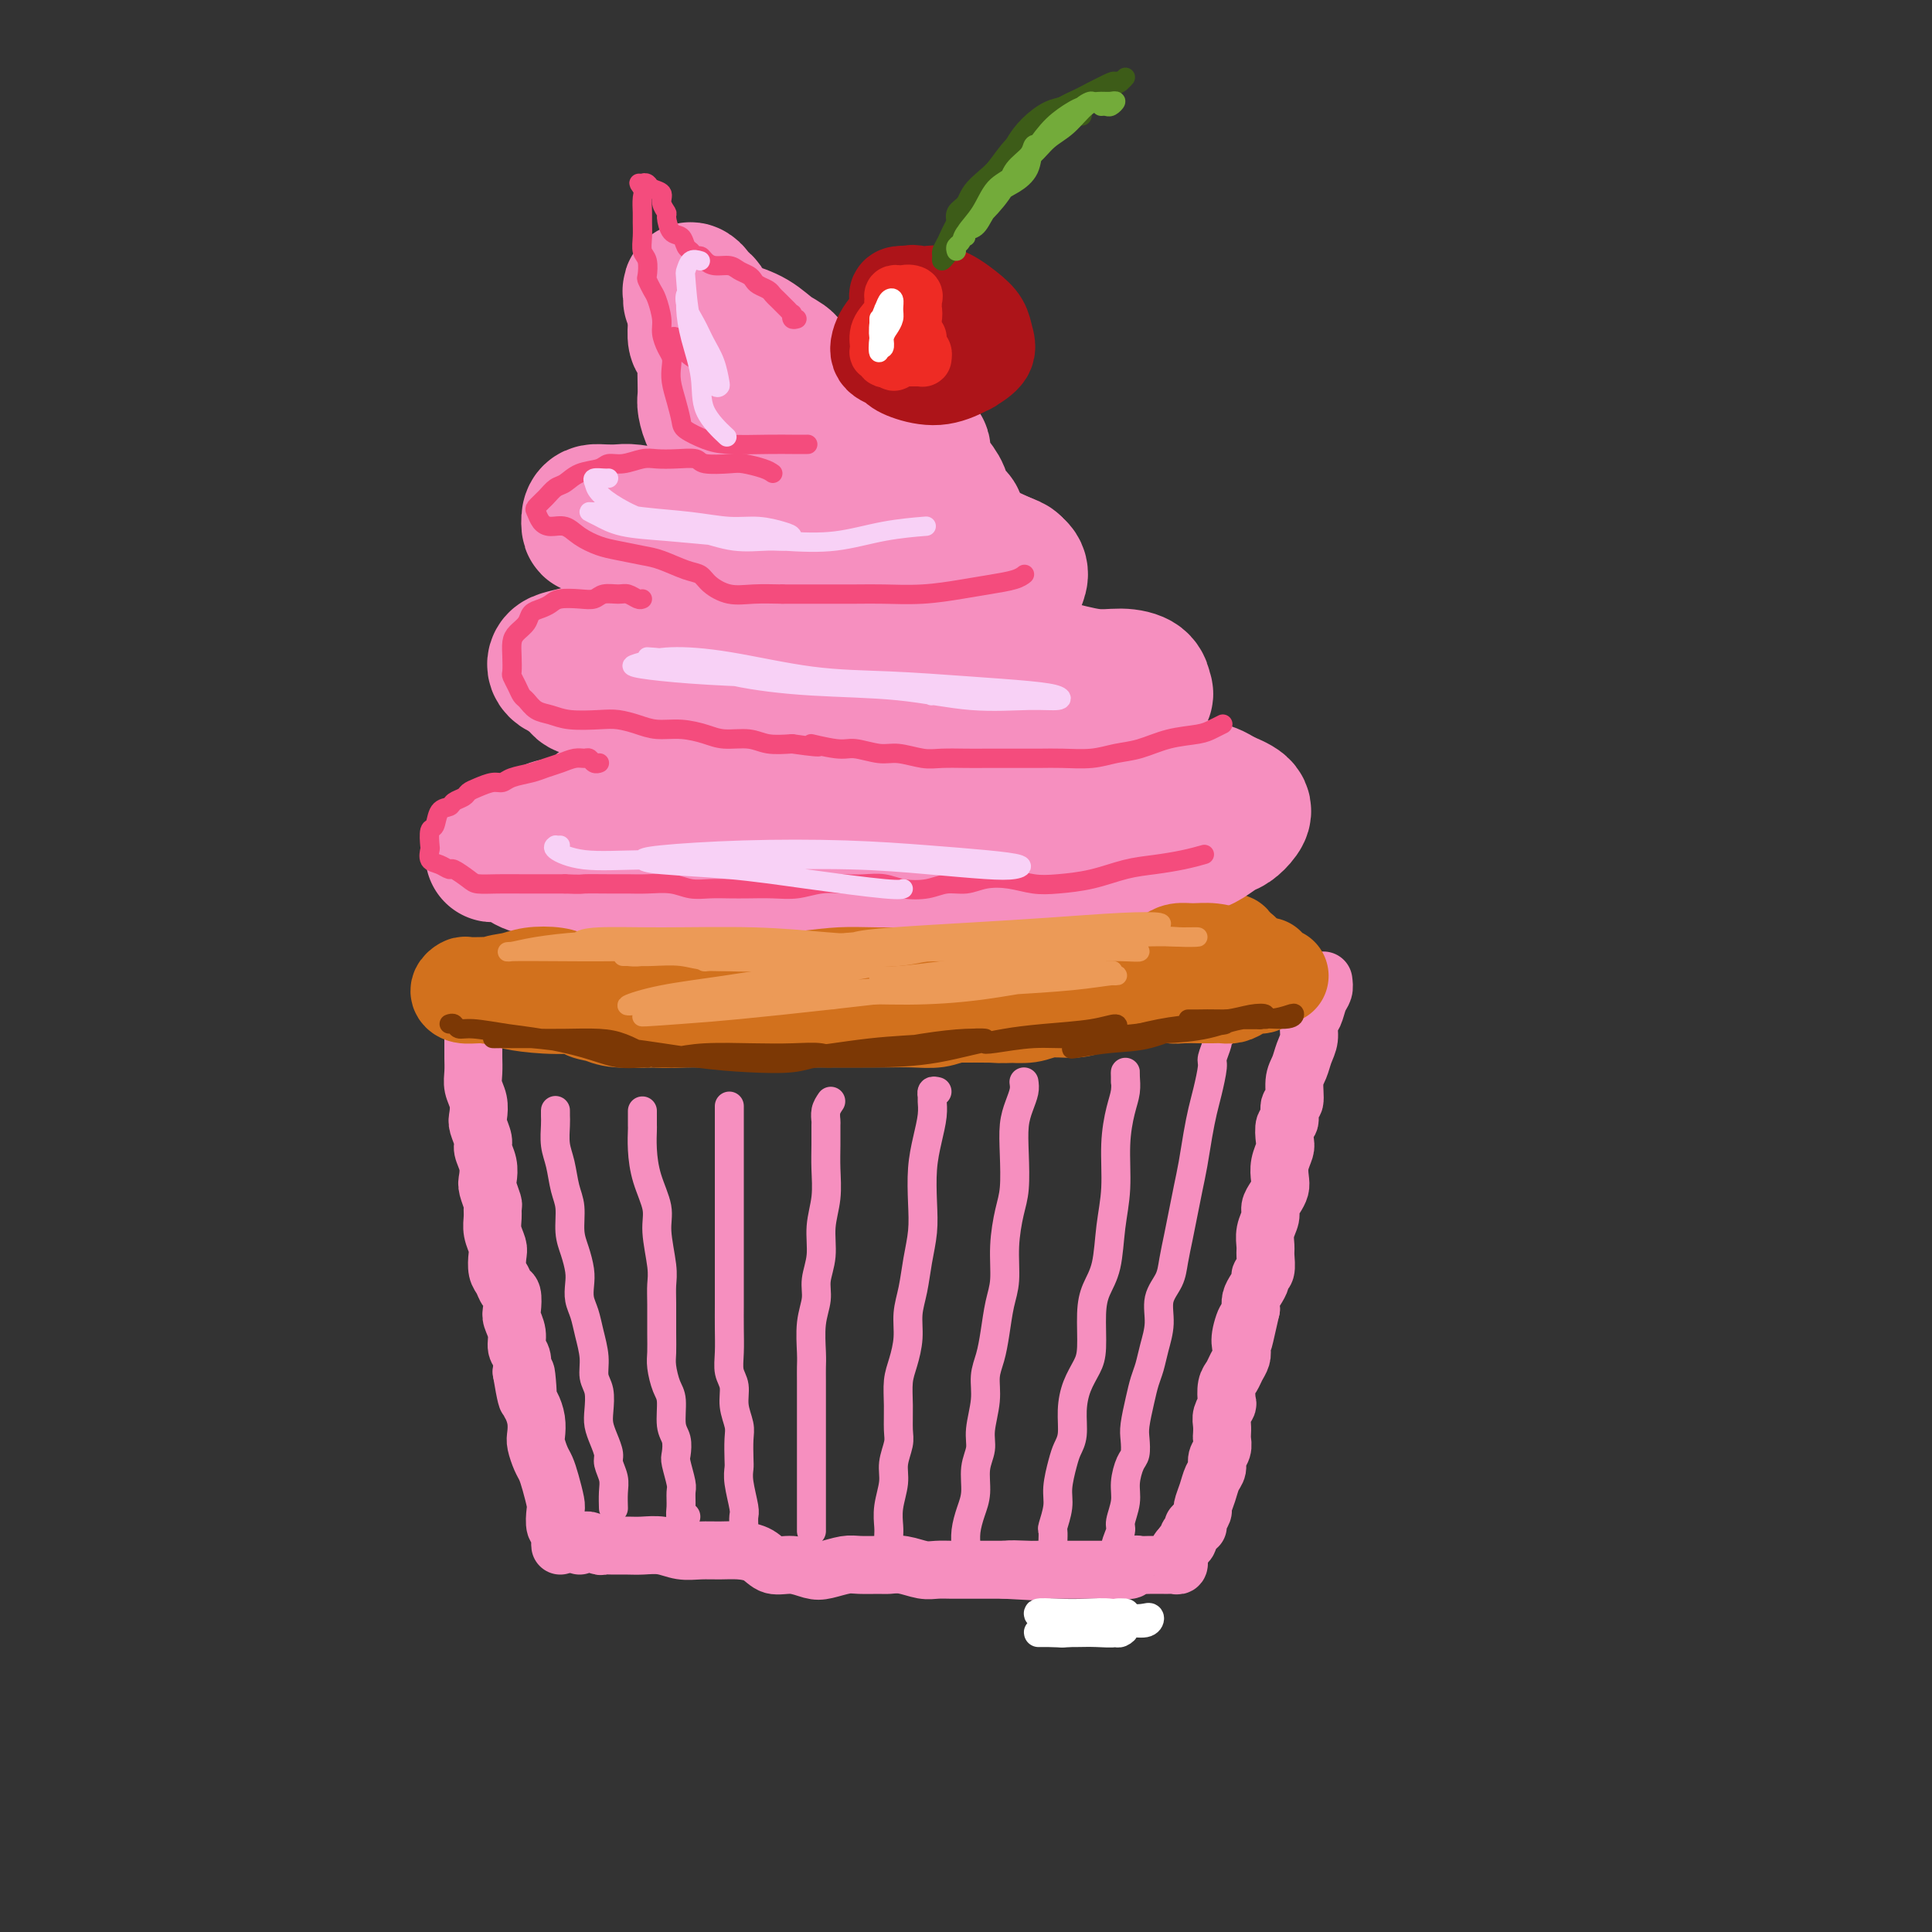 <svg viewBox='0 0 400 400' version='1.1' xmlns='http://www.w3.org/2000/svg' xmlns:xlink='http://www.w3.org/1999/xlink'><rect x="0" y="0" width="400" height="400" fill="#333333" stroke="none"/><g fill='none' stroke='#D2711D' stroke-width='20' stroke-linecap='round' stroke-linejoin='round'><path d='M120,206c0.204,-0.089 0.409,-0.177 1,0c0.591,0.177 1.569,0.621 2,1c0.431,0.379 0.314,0.694 1,1c0.686,0.306 2.175,0.604 3,1c0.825,0.396 0.984,0.891 2,1c1.016,0.109 2.887,-0.167 4,0c1.113,0.167 1.469,0.777 3,1c1.531,0.223 4.239,0.060 6,0c1.761,-0.060 2.575,-0.016 4,0c1.425,0.016 3.460,0.004 5,0c1.540,-0.004 2.585,-0.001 4,0c1.415,0.001 3.200,0.000 5,0c1.800,-0.000 3.614,-0.000 5,0c1.386,0.000 2.344,-0.000 4,0c1.656,0.000 4.011,0.001 6,0c1.989,-0.001 3.612,-0.004 5,0c1.388,0.004 2.541,0.015 4,0c1.459,-0.015 3.225,-0.057 5,0c1.775,0.057 3.560,0.212 5,0c1.440,-0.212 2.537,-0.793 4,-1c1.463,-0.207 3.294,-0.041 5,0c1.706,0.041 3.287,-0.043 5,0c1.713,0.043 3.557,0.214 5,0c1.443,-0.214 2.486,-0.812 4,-1c1.514,-0.188 3.500,0.035 5,0c1.500,-0.035 2.515,-0.329 4,-1c1.485,-0.671 3.441,-1.719 5,-2c1.559,-0.281 2.722,0.207 4,0c1.278,-0.207 2.673,-1.107 4,-2c1.327,-0.893 2.588,-1.779 4,-2c1.412,-0.221 2.975,0.223 4,0c1.025,-0.223 1.513,-1.111 2,-2'/><path d='M249,200c4.829,-1.494 3.400,-0.730 3,-1c-0.400,-0.270 0.227,-1.574 1,-2c0.773,-0.426 1.691,0.026 2,0c0.309,-0.026 0.009,-0.529 0,-1c-0.009,-0.471 0.274,-0.910 0,-1c-0.274,-0.090 -1.105,0.168 -2,0c-0.895,-0.168 -1.855,-0.763 -3,-1c-1.145,-0.237 -2.474,-0.116 -4,0c-1.526,0.116 -3.247,0.227 -5,0c-1.753,-0.227 -3.537,-0.793 -6,-1c-2.463,-0.207 -5.607,-0.055 -8,0c-2.393,0.055 -4.037,0.015 -6,0c-1.963,-0.015 -4.245,-0.004 -6,0c-1.755,0.004 -2.982,0.001 -4,0c-1.018,-0.001 -1.828,-0.001 -3,0c-1.172,0.001 -2.707,0.004 -4,0c-1.293,-0.004 -2.345,-0.016 -4,0c-1.655,0.016 -3.913,0.061 -6,0c-2.087,-0.061 -4.004,-0.226 -6,0c-1.996,0.226 -4.073,0.845 -6,1c-1.927,0.155 -3.704,-0.152 -5,0c-1.296,0.152 -2.110,0.762 -4,1c-1.890,0.238 -4.855,0.102 -7,0c-2.145,-0.102 -3.471,-0.171 -5,0c-1.529,0.171 -3.262,0.582 -5,1c-1.738,0.418 -3.483,0.844 -5,1c-1.517,0.156 -2.807,0.042 -4,0c-1.193,-0.042 -2.289,-0.011 -3,0c-0.711,0.011 -1.038,0.003 -2,0c-0.962,-0.003 -2.561,-0.001 -4,0c-1.439,0.001 -2.720,0.000 -4,0'/><path d='M134,197c-16.149,0.615 -6.022,0.154 -3,0c3.022,-0.154 -1.062,0.000 -3,0c-1.938,-0.000 -1.731,-0.155 -2,0c-0.269,0.155 -1.014,0.620 -2,1c-0.986,0.380 -2.215,0.676 -3,1c-0.785,0.324 -1.128,0.675 -2,1c-0.872,0.325 -2.273,0.622 -3,1c-0.727,0.378 -0.779,0.836 -1,1c-0.221,0.164 -0.610,0.032 -1,0c-0.390,-0.032 -0.780,0.034 -1,0c-0.220,-0.034 -0.268,-0.168 0,0c0.268,0.168 0.854,0.637 1,1c0.146,0.363 -0.148,0.619 0,1c0.148,0.381 0.737,0.887 1,1c0.263,0.113 0.199,-0.166 1,0c0.801,0.166 2.468,0.778 4,1c1.532,0.222 2.931,0.056 4,0c1.069,-0.056 1.810,0.000 4,0c2.190,-0.000 5.830,-0.057 9,0c3.170,0.057 5.871,0.226 8,0c2.129,-0.226 3.684,-0.849 6,-1c2.316,-0.151 5.391,0.170 8,0c2.609,-0.170 4.753,-0.831 7,-1c2.247,-0.169 4.598,0.155 7,0c2.402,-0.155 4.855,-0.787 7,-1c2.145,-0.213 3.983,-0.005 6,0c2.017,0.005 4.212,-0.192 6,0c1.788,0.192 3.170,0.773 5,1c1.830,0.227 4.108,0.100 6,0c1.892,-0.100 3.398,-0.171 5,0c1.602,0.171 3.301,0.586 5,1'/><path d='M213,205c15.114,-0.172 6.398,-0.102 4,0c-2.398,0.102 1.522,0.234 4,0c2.478,-0.234 3.513,-0.836 5,-1c1.487,-0.164 3.424,0.111 5,0c1.576,-0.111 2.790,-0.607 4,-1c1.210,-0.393 2.416,-0.684 4,-1c1.584,-0.316 3.547,-0.658 5,-1c1.453,-0.342 2.395,-0.684 3,-1c0.605,-0.316 0.871,-0.606 2,-1c1.129,-0.394 3.120,-0.892 4,-1c0.880,-0.108 0.649,0.175 1,0c0.351,-0.175 1.285,-0.807 2,-1c0.715,-0.193 1.213,0.053 1,0c-0.213,-0.053 -1.135,-0.407 -2,-1c-0.865,-0.593 -1.673,-1.427 -3,-2c-1.327,-0.573 -3.174,-0.886 -5,-1c-1.826,-0.114 -3.632,-0.031 -6,0c-2.368,0.031 -5.297,0.008 -8,0c-2.703,-0.008 -5.180,-0.000 -8,0c-2.820,0.000 -5.983,-0.007 -9,0c-3.017,0.007 -5.889,0.027 -9,0c-3.111,-0.027 -6.463,-0.100 -9,0c-2.537,0.100 -4.260,0.373 -7,1c-2.740,0.627 -6.497,1.608 -8,2c-1.503,0.392 -0.751,0.196 0,0'/></g>
<g fill='none' stroke='#F68FBF' stroke-width='12' stroke-linecap='round' stroke-linejoin='round'><path d='M98,215c0.002,0.690 0.004,1.381 0,2c-0.004,0.619 -0.015,1.167 0,2c0.015,0.833 0.055,1.951 0,3c-0.055,1.049 -0.207,2.028 0,3c0.207,0.972 0.772,1.936 1,3c0.228,1.064 0.117,2.227 0,3c-0.117,0.773 -0.241,1.156 0,2c0.241,0.844 0.848,2.150 1,3c0.152,0.850 -0.152,1.244 0,2c0.152,0.756 0.759,1.876 1,3c0.241,1.124 0.118,2.254 0,3c-0.118,0.746 -0.229,1.109 0,2c0.229,0.891 0.797,2.312 1,3c0.203,0.688 0.041,0.645 0,1c-0.041,0.355 0.041,1.110 0,2c-0.041,0.890 -0.204,1.915 0,3c0.204,1.085 0.775,2.231 1,3c0.225,0.769 0.102,1.160 0,2c-0.102,0.840 -0.185,2.130 0,3c0.185,0.870 0.637,1.320 1,2c0.363,0.680 0.637,1.588 1,2c0.363,0.412 0.814,0.327 1,1c0.186,0.673 0.106,2.105 0,3c-0.106,0.895 -0.238,1.254 0,2c0.238,0.746 0.847,1.880 1,3c0.153,1.120 -0.151,2.224 0,3c0.151,0.776 0.757,1.222 1,2c0.243,0.778 0.121,1.889 0,3'/><path d='M108,284c1.785,10.758 1.249,3.152 1,1c-0.249,-2.152 -0.211,1.152 0,3c0.211,1.848 0.595,2.242 1,3c0.405,0.758 0.829,1.879 1,3c0.171,1.121 0.087,2.241 0,3c-0.087,0.759 -0.177,1.156 0,2c0.177,0.844 0.622,2.136 1,3c0.378,0.864 0.689,1.300 1,2c0.311,0.700 0.623,1.664 1,3c0.377,1.336 0.819,3.044 1,4c0.181,0.956 0.101,1.160 0,2c-0.101,0.840 -0.223,2.316 0,3c0.223,0.684 0.792,0.576 1,1c0.208,0.424 0.056,1.382 0,2c-0.056,0.618 -0.015,0.897 0,1c0.015,0.103 0.004,0.029 0,0c-0.004,-0.029 -0.002,-0.015 0,0'/><path d='M274,203c0.092,0.699 0.183,1.397 0,2c-0.183,0.603 -0.641,1.109 -1,2c-0.359,0.891 -0.621,2.167 -1,3c-0.379,0.833 -0.876,1.221 -1,2c-0.124,0.779 0.126,1.947 0,3c-0.126,1.053 -0.626,1.992 -1,3c-0.374,1.008 -0.621,2.085 -1,3c-0.379,0.915 -0.890,1.668 -1,3c-0.110,1.332 0.180,3.242 0,4c-0.180,0.758 -0.832,0.362 -1,1c-0.168,0.638 0.147,2.309 0,3c-0.147,0.691 -0.758,0.401 -1,1c-0.242,0.599 -0.117,2.086 0,3c0.117,0.914 0.225,1.256 0,2c-0.225,0.744 -0.782,1.890 -1,3c-0.218,1.110 -0.096,2.183 0,3c0.096,0.817 0.165,1.376 0,2c-0.165,0.624 -0.566,1.312 -1,2c-0.434,0.688 -0.901,1.376 -1,2c-0.099,0.624 0.171,1.183 0,2c-0.171,0.817 -0.782,1.893 -1,3c-0.218,1.107 -0.044,2.246 0,3c0.044,0.754 -0.044,1.122 0,2c0.044,0.878 0.218,2.266 0,3c-0.218,0.734 -0.829,0.816 -1,1c-0.171,0.184 0.099,0.472 0,1c-0.099,0.528 -0.565,1.296 -1,2c-0.435,0.704 -0.839,1.344 -1,2c-0.161,0.656 -0.081,1.328 0,2'/><path d='M259,271c-2.487,11.120 -1.205,4.919 -1,3c0.205,-1.919 -0.666,0.445 -1,2c-0.334,1.555 -0.132,2.302 0,3c0.132,0.698 0.193,1.346 0,2c-0.193,0.654 -0.639,1.312 -1,2c-0.361,0.688 -0.636,1.406 -1,2c-0.364,0.594 -0.815,1.065 -1,2c-0.185,0.935 -0.102,2.334 0,3c0.102,0.666 0.223,0.597 0,1c-0.223,0.403 -0.791,1.277 -1,2c-0.209,0.723 -0.060,1.296 0,2c0.060,0.704 0.031,1.540 0,2c-0.031,0.460 -0.064,0.545 0,1c0.064,0.455 0.225,1.279 0,2c-0.225,0.721 -0.835,1.339 -1,2c-0.165,0.661 0.114,1.366 0,2c-0.114,0.634 -0.623,1.196 -1,2c-0.377,0.804 -0.623,1.851 -1,3c-0.377,1.149 -0.886,2.399 -1,3c-0.114,0.601 0.165,0.553 0,1c-0.165,0.447 -0.775,1.390 -1,2c-0.225,0.610 -0.064,0.889 0,1c0.064,0.111 0.032,0.056 0,0'/><path d='M120,320c-0.098,-0.431 -0.196,-0.862 0,-1c0.196,-0.138 0.684,0.015 1,0c0.316,-0.015 0.458,-0.200 1,0c0.542,0.200 1.484,0.786 2,1c0.516,0.214 0.605,0.056 1,0c0.395,-0.056 1.095,-0.011 2,0c0.905,0.011 2.016,-0.011 3,0c0.984,0.011 1.841,0.056 3,0c1.159,-0.056 2.620,-0.212 4,0c1.380,0.212 2.680,0.790 4,1c1.320,0.210 2.659,0.050 4,0c1.341,-0.050 2.682,0.010 4,0c1.318,-0.010 2.611,-0.090 4,0c1.389,0.090 2.874,0.351 4,1c1.126,0.649 1.894,1.687 3,2c1.106,0.313 2.549,-0.098 4,0c1.451,0.098 2.910,0.706 4,1c1.090,0.294 1.810,0.275 3,0c1.190,-0.275 2.849,-0.807 4,-1c1.151,-0.193 1.796,-0.048 3,0c1.204,0.048 2.969,-0.001 4,0c1.031,0.001 1.329,0.053 2,0c0.671,-0.053 1.716,-0.210 3,0c1.284,0.210 2.805,0.788 4,1c1.195,0.212 2.062,0.057 3,0c0.938,-0.057 1.948,-0.015 3,0c1.052,0.015 2.148,0.004 3,0c0.852,-0.004 1.460,-0.001 2,0c0.540,0.001 1.011,0.000 2,0c0.989,-0.000 2.494,-0.000 4,0'/><path d='M208,325c13.888,0.774 4.610,0.207 2,0c-2.610,-0.207 1.450,-0.056 3,0c1.550,0.056 0.591,0.015 1,0c0.409,-0.015 2.188,-0.004 3,0c0.812,0.004 0.659,0.001 1,0c0.341,-0.001 1.176,-0.000 2,0c0.824,0.000 1.638,0.000 2,0c0.362,-0.000 0.272,0.000 1,0c0.728,-0.000 2.274,-0.000 3,0c0.726,0.000 0.632,0.001 1,0c0.368,-0.001 1.198,-0.004 2,0c0.802,0.004 1.576,0.015 2,0c0.424,-0.015 0.499,-0.057 1,0c0.501,0.057 1.430,0.211 2,0c0.570,-0.211 0.783,-0.789 1,-1c0.217,-0.211 0.439,-0.057 1,0c0.561,0.057 1.460,0.015 2,0c0.540,-0.015 0.722,-0.004 1,0c0.278,0.004 0.653,0.002 1,0c0.347,-0.002 0.667,-0.005 1,0c0.333,0.005 0.678,0.016 1,0c0.322,-0.016 0.623,-0.060 1,0c0.377,0.060 0.832,0.223 1,0c0.168,-0.223 0.048,-0.833 0,-1c-0.048,-0.167 -0.023,0.110 0,0c0.023,-0.110 0.045,-0.607 0,-1c-0.045,-0.393 -0.156,-0.684 0,-1c0.156,-0.316 0.578,-0.658 1,-1'/><path d='M245,320c0.090,-0.571 -0.186,0.001 0,0c0.186,-0.001 0.834,-0.575 1,-1c0.166,-0.425 -0.152,-0.702 0,-1c0.152,-0.298 0.773,-0.616 1,-1c0.227,-0.384 0.061,-0.834 0,-1c-0.061,-0.166 -0.017,-0.047 0,0c0.017,0.047 0.009,0.024 0,0'/></g>
<g fill='none' stroke='#F68FBF' stroke-width='6' stroke-linecap='round' stroke-linejoin='round'><path d='M115,230c0.002,-0.079 0.004,-0.158 0,0c-0.004,0.158 -0.012,0.552 0,1c0.012,0.448 0.046,0.950 0,2c-0.046,1.050 -0.171,2.647 0,4c0.171,1.353 0.637,2.461 1,4c0.363,1.539 0.623,3.507 1,5c0.377,1.493 0.872,2.510 1,4c0.128,1.490 -0.110,3.452 0,5c0.110,1.548 0.568,2.682 1,4c0.432,1.318 0.836,2.819 1,4c0.164,1.181 0.086,2.041 0,3c-0.086,0.959 -0.182,2.017 0,3c0.182,0.983 0.641,1.889 1,3c0.359,1.111 0.618,2.426 1,4c0.382,1.574 0.886,3.408 1,5c0.114,1.592 -0.163,2.943 0,4c0.163,1.057 0.766,1.820 1,3c0.234,1.180 0.100,2.776 0,4c-0.100,1.224 -0.167,2.074 0,3c0.167,0.926 0.566,1.927 1,3c0.434,1.073 0.901,2.218 1,3c0.099,0.782 -0.170,1.201 0,2c0.170,0.799 0.777,1.979 1,3c0.223,1.021 0.060,1.882 0,3c-0.060,1.118 -0.016,2.493 0,3c0.016,0.507 0.005,0.145 0,0c-0.005,-0.145 -0.002,-0.072 0,0'/><path d='M133,230c-0.000,0.481 -0.001,0.962 0,1c0.001,0.038 0.002,-0.369 0,0c-0.002,0.369 -0.007,1.512 0,2c0.007,0.488 0.025,0.322 0,1c-0.025,0.678 -0.094,2.201 0,4c0.094,1.799 0.351,3.874 1,6c0.649,2.126 1.691,4.303 2,6c0.309,1.697 -0.113,2.915 0,5c0.113,2.085 0.763,5.037 1,7c0.237,1.963 0.063,2.936 0,4c-0.063,1.064 -0.014,2.218 0,4c0.014,1.782 -0.006,4.194 0,6c0.006,1.806 0.039,3.008 0,4c-0.039,0.992 -0.150,1.773 0,3c0.150,1.227 0.562,2.899 1,4c0.438,1.101 0.901,1.630 1,3c0.099,1.370 -0.166,3.582 0,5c0.166,1.418 0.762,2.041 1,3c0.238,0.959 0.117,2.252 0,3c-0.117,0.748 -0.228,0.950 0,2c0.228,1.050 0.797,2.947 1,4c0.203,1.053 0.041,1.263 0,2c-0.041,0.737 0.041,2.002 0,3c-0.041,0.998 -0.203,1.730 0,2c0.203,0.270 0.772,0.077 1,0c0.228,-0.077 0.114,-0.039 0,0'/><path d='M151,229c0.000,0.144 0.000,0.289 0,1c-0.000,0.711 -0.000,1.990 0,3c0.000,1.010 0.000,1.752 0,3c-0.000,1.248 -0.000,3.000 0,5c0.000,2.000 0.000,4.246 0,6c-0.000,1.754 -0.000,3.017 0,5c0.000,1.983 0.000,4.687 0,7c-0.000,2.313 -0.001,4.237 0,6c0.001,1.763 0.004,3.367 0,5c-0.004,1.633 -0.016,3.297 0,5c0.016,1.703 0.061,3.446 0,5c-0.061,1.554 -0.226,2.918 0,4c0.226,1.082 0.845,1.883 1,3c0.155,1.117 -0.154,2.550 0,4c0.154,1.450 0.772,2.917 1,4c0.228,1.083 0.065,1.782 0,3c-0.065,1.218 -0.031,2.955 0,4c0.031,1.045 0.061,1.397 0,2c-0.061,0.603 -0.212,1.458 0,3c0.212,1.542 0.789,3.772 1,5c0.211,1.228 0.057,1.453 0,2c-0.057,0.547 -0.015,1.417 0,2c0.015,0.583 0.004,0.881 0,1c-0.004,0.119 -0.002,0.060 0,0'/><path d='M172,228c-0.423,0.625 -0.846,1.249 -1,2c-0.154,0.751 -0.040,1.627 0,2c0.040,0.373 0.007,0.243 0,1c-0.007,0.757 0.013,2.399 0,4c-0.013,1.601 -0.060,3.159 0,5c0.060,1.841 0.227,3.965 0,6c-0.227,2.035 -0.849,3.981 -1,6c-0.151,2.019 0.170,4.113 0,6c-0.170,1.887 -0.830,3.569 -1,5c-0.170,1.431 0.151,2.611 0,4c-0.151,1.389 -0.772,2.985 -1,5c-0.228,2.015 -0.061,4.448 0,6c0.061,1.552 0.016,2.224 0,3c-0.016,0.776 -0.004,1.656 0,3c0.004,1.344 0.001,3.152 0,5c-0.001,1.848 -0.000,3.737 0,5c0.000,1.263 0.000,1.900 0,3c-0.000,1.100 -0.000,2.662 0,4c0.000,1.338 0.000,2.453 0,4c-0.000,1.547 -0.000,3.525 0,5c0.000,1.475 0.000,2.447 0,3c-0.000,0.553 -0.000,0.687 0,1c0.000,0.313 0.000,0.804 0,1c-0.000,0.196 -0.000,0.098 0,0'/><path d='M194,226c-0.424,-0.099 -0.849,-0.198 -1,0c-0.151,0.198 -0.030,0.693 0,1c0.030,0.307 -0.031,0.426 0,1c0.031,0.574 0.153,1.604 0,3c-0.153,1.396 -0.580,3.158 -1,5c-0.420,1.842 -0.833,3.762 -1,6c-0.167,2.238 -0.087,4.793 0,7c0.087,2.207 0.182,4.066 0,6c-0.182,1.934 -0.640,3.942 -1,6c-0.360,2.058 -0.622,4.167 -1,6c-0.378,1.833 -0.872,3.392 -1,5c-0.128,1.608 0.109,3.267 0,5c-0.109,1.733 -0.564,3.540 -1,5c-0.436,1.460 -0.853,2.571 -1,4c-0.147,1.429 -0.024,3.175 0,5c0.024,1.825 -0.050,3.730 0,5c0.050,1.270 0.224,1.905 0,3c-0.224,1.095 -0.845,2.649 -1,4c-0.155,1.351 0.154,2.499 0,4c-0.154,1.501 -0.773,3.355 -1,5c-0.227,1.645 -0.061,3.082 0,4c0.061,0.918 0.016,1.318 0,2c-0.016,0.682 -0.004,1.645 0,2c0.004,0.355 0.001,0.101 0,0c-0.001,-0.101 -0.001,-0.051 0,0'/><path d='M212,224c0.083,0.591 0.167,1.183 0,2c-0.167,0.817 -0.583,1.861 -1,3c-0.417,1.139 -0.834,2.374 -1,4c-0.166,1.626 -0.082,3.642 0,6c0.082,2.358 0.163,5.059 0,7c-0.163,1.941 -0.568,3.123 -1,5c-0.432,1.877 -0.889,4.448 -1,7c-0.111,2.552 0.124,5.084 0,7c-0.124,1.916 -0.606,3.217 -1,5c-0.394,1.783 -0.698,4.049 -1,6c-0.302,1.951 -0.602,3.589 -1,5c-0.398,1.411 -0.895,2.595 -1,4c-0.105,1.405 0.183,3.029 0,5c-0.183,1.971 -0.836,4.287 -1,6c-0.164,1.713 0.163,2.821 0,4c-0.163,1.179 -0.814,2.428 -1,4c-0.186,1.572 0.094,3.468 0,5c-0.094,1.532 -0.561,2.701 -1,4c-0.439,1.299 -0.850,2.726 -1,4c-0.150,1.274 -0.040,2.393 0,3c0.040,0.607 0.011,0.702 0,1c-0.011,0.298 -0.003,0.799 0,1c0.003,0.201 0.002,0.100 0,0'/><path d='M233,224c-0.002,-0.298 -0.003,-0.595 0,-1c0.003,-0.405 0.011,-0.916 0,-1c-0.011,-0.084 -0.041,0.261 0,1c0.041,0.739 0.151,1.874 0,3c-0.151,1.126 -0.564,2.243 -1,4c-0.436,1.757 -0.894,4.153 -1,7c-0.106,2.847 0.139,6.145 0,9c-0.139,2.855 -0.664,5.268 -1,8c-0.336,2.732 -0.484,5.784 -1,8c-0.516,2.216 -1.398,3.596 -2,5c-0.602,1.404 -0.922,2.832 -1,5c-0.078,2.168 0.085,5.077 0,7c-0.085,1.923 -0.418,2.861 -1,4c-0.582,1.139 -1.412,2.480 -2,4c-0.588,1.520 -0.932,3.218 -1,5c-0.068,1.782 0.140,3.648 0,5c-0.140,1.352 -0.630,2.191 -1,3c-0.370,0.809 -0.621,1.588 -1,3c-0.379,1.412 -0.886,3.458 -1,5c-0.114,1.542 0.166,2.582 0,4c-0.166,1.418 -0.776,3.215 -1,4c-0.224,0.785 -0.060,0.557 0,1c0.060,0.443 0.017,1.555 0,2c-0.017,0.445 -0.009,0.222 0,0'/><path d='M253,214c-0.455,0.393 -0.909,0.787 -1,1c-0.091,0.213 0.183,0.247 0,1c-0.183,0.753 -0.823,2.226 -1,3c-0.177,0.774 0.107,0.849 0,2c-0.107,1.151 -0.606,3.377 -1,5c-0.394,1.623 -0.683,2.642 -1,4c-0.317,1.358 -0.662,3.054 -1,5c-0.338,1.946 -0.668,4.141 -1,6c-0.332,1.859 -0.665,3.382 -1,5c-0.335,1.618 -0.672,3.331 -1,5c-0.328,1.669 -0.647,3.295 -1,5c-0.353,1.705 -0.738,3.488 -1,5c-0.262,1.512 -0.399,2.754 -1,4c-0.601,1.246 -1.667,2.496 -2,4c-0.333,1.504 0.066,3.261 0,5c-0.066,1.739 -0.596,3.459 -1,5c-0.404,1.541 -0.683,2.901 -1,4c-0.317,1.099 -0.673,1.937 -1,3c-0.327,1.063 -0.626,2.352 -1,4c-0.374,1.648 -0.822,3.655 -1,5c-0.178,1.345 -0.085,2.028 0,3c0.085,0.972 0.162,2.232 0,3c-0.162,0.768 -0.564,1.044 -1,2c-0.436,0.956 -0.905,2.590 -1,4c-0.095,1.410 0.185,2.594 0,4c-0.185,1.406 -0.834,3.034 -1,4c-0.166,0.966 0.152,1.270 0,2c-0.152,0.730 -0.773,1.886 -1,3c-0.227,1.114 -0.061,2.184 0,3c0.061,0.816 0.017,1.376 0,2c-0.017,0.624 -0.009,1.312 0,2'/><path d='M231,327c-3.667,18.833 -1.833,9.417 0,0'/></g>
<g fill='none' stroke='#FFFFFF' stroke-width='6' stroke-linecap='round' stroke-linejoin='round'><path d='M231,338c-0.075,-0.028 -0.150,-0.056 0,0c0.150,0.056 0.526,0.197 1,0c0.474,-0.197 1.047,-0.732 1,-1c-0.047,-0.268 -0.715,-0.268 -1,0c-0.285,0.268 -0.188,0.804 -1,1c-0.812,0.196 -2.534,0.053 -4,0c-1.466,-0.053 -2.676,-0.014 -4,0c-1.324,0.014 -2.761,0.005 -4,0c-1.239,-0.005 -2.279,-0.004 -3,0c-0.721,0.004 -1.124,0.011 -1,0c0.124,-0.011 0.776,-0.040 2,0c1.224,0.040 3.022,0.151 5,0c1.978,-0.151 4.136,-0.562 6,-1c1.864,-0.438 3.433,-0.901 5,-1c1.567,-0.099 3.130,0.166 4,0c0.870,-0.166 1.046,-0.762 1,-1c-0.046,-0.238 -0.314,-0.116 -1,0c-0.686,0.116 -1.790,0.226 -3,0c-1.210,-0.226 -2.525,-0.789 -4,-1c-1.475,-0.211 -3.109,-0.071 -5,0c-1.891,0.071 -4.040,0.071 -6,0c-1.960,-0.071 -3.732,-0.214 -4,0c-0.268,0.214 0.967,0.786 2,1c1.033,0.214 1.865,0.072 3,0c1.135,-0.072 2.575,-0.073 4,0c1.425,0.073 2.836,0.219 4,0c1.164,-0.219 2.080,-0.805 3,-1c0.920,-0.195 1.845,-0.001 2,0c0.155,0.001 -0.458,-0.192 -1,0c-0.542,0.192 -1.012,0.769 -2,1c-0.988,0.231 -2.494,0.115 -4,0'/><path d='M226,335c-1.635,0.337 -3.222,0.678 -4,1c-0.778,0.322 -0.748,0.625 -1,1c-0.252,0.375 -0.786,0.821 -1,1c-0.214,0.179 -0.107,0.089 0,0'/></g>
<g fill='none' stroke='#F68FBF' stroke-width='28' stroke-linecap='round' stroke-linejoin='round'><path d='M125,176c0.329,-0.008 0.657,-0.016 1,0c0.343,0.016 0.700,0.057 1,0c0.300,-0.057 0.544,-0.211 1,0c0.456,0.211 1.124,0.788 2,1c0.876,0.212 1.961,0.058 4,0c2.039,-0.058 5.034,-0.020 7,0c1.966,0.020 2.905,0.020 5,0c2.095,-0.020 5.346,-0.062 8,0c2.654,0.062 4.710,0.227 7,0c2.290,-0.227 4.813,-0.845 7,-1c2.187,-0.155 4.037,0.155 6,0c1.963,-0.155 4.039,-0.774 6,-1c1.961,-0.226 3.807,-0.061 6,0c2.193,0.061 4.732,0.016 7,0c2.268,-0.016 4.264,-0.004 6,0c1.736,0.004 3.212,0.001 5,0c1.788,-0.001 3.888,-0.000 6,0c2.112,0.000 4.237,0.000 6,0c1.763,-0.000 3.162,-0.000 5,0c1.838,0.000 4.113,0.001 6,0c1.887,-0.001 3.386,-0.002 5,0c1.614,0.002 3.342,0.008 5,0c1.658,-0.008 3.245,-0.029 5,0c1.755,0.029 3.678,0.107 5,0c1.322,-0.107 2.042,-0.399 3,-1c0.958,-0.601 2.155,-1.512 3,-2c0.845,-0.488 1.340,-0.553 2,-1c0.660,-0.447 1.485,-1.274 2,-2c0.515,-0.726 0.718,-1.350 0,-2c-0.718,-0.650 -2.359,-1.325 -4,-2'/><path d='M253,165c-1.377,-1.028 -2.820,-1.597 -5,-2c-2.180,-0.403 -5.097,-0.640 -8,-1c-2.903,-0.360 -5.791,-0.843 -9,-1c-3.209,-0.157 -6.739,0.010 -10,0c-3.261,-0.010 -6.255,-0.199 -9,0c-2.745,0.199 -5.242,0.784 -8,1c-2.758,0.216 -5.776,0.062 -8,0c-2.224,-0.062 -3.654,-0.031 -6,0c-2.346,0.031 -5.606,0.061 -8,0c-2.394,-0.061 -3.920,-0.212 -6,0c-2.080,0.212 -4.713,0.789 -7,1c-2.287,0.211 -4.226,0.056 -6,0c-1.774,-0.056 -3.382,-0.015 -5,0c-1.618,0.015 -3.244,0.003 -5,0c-1.756,-0.003 -3.641,0.002 -5,0c-1.359,-0.002 -2.191,-0.012 -3,0c-0.809,0.012 -1.596,0.045 -3,0c-1.404,-0.045 -3.426,-0.167 -5,0c-1.574,0.167 -2.700,0.625 -4,1c-1.300,0.375 -2.773,0.669 -4,1c-1.227,0.331 -2.209,0.701 -3,1c-0.791,0.299 -1.391,0.528 -2,1c-0.609,0.472 -1.227,1.187 -2,2c-0.773,0.813 -1.701,1.723 -3,2c-1.299,0.277 -2.968,-0.080 -4,0c-1.032,0.080 -1.428,0.595 -2,1c-0.572,0.405 -1.319,0.700 -2,1c-0.681,0.300 -1.296,0.606 -2,1c-0.704,0.394 -1.497,0.875 -2,1c-0.503,0.125 -0.715,-0.107 -1,0c-0.285,0.107 -0.642,0.554 -1,1'/><path d='M105,176c-5.231,1.943 -2.308,0.300 -1,0c1.308,-0.300 1.000,0.743 1,1c0.000,0.257 0.310,-0.271 1,0c0.690,0.271 1.762,1.340 3,2c1.238,0.660 2.641,0.910 5,1c2.359,0.090 5.673,0.021 9,0c3.327,-0.021 6.666,0.005 10,0c3.334,-0.005 6.664,-0.040 10,0c3.336,0.040 6.678,0.154 10,0c3.322,-0.154 6.623,-0.577 10,-1c3.377,-0.423 6.830,-0.845 10,-1c3.170,-0.155 6.058,-0.042 9,0c2.942,0.042 5.940,0.012 9,0c3.060,-0.012 6.184,-0.005 9,0c2.816,0.005 5.325,0.008 8,0c2.675,-0.008 5.516,-0.029 8,0c2.484,0.029 4.611,0.106 7,0c2.389,-0.106 5.039,-0.397 7,-1c1.961,-0.603 3.233,-1.520 5,-2c1.767,-0.480 4.030,-0.525 5,-1c0.970,-0.475 0.647,-1.381 1,-2c0.353,-0.619 1.380,-0.950 1,-1c-0.380,-0.050 -2.169,0.182 -4,0c-1.831,-0.182 -3.705,-0.777 -6,-1c-2.295,-0.223 -5.011,-0.073 -8,0c-2.989,0.073 -6.251,0.069 -9,0c-2.749,-0.069 -4.984,-0.204 -7,0c-2.016,0.204 -3.812,0.747 -5,1c-1.188,0.253 -1.768,0.215 -2,0c-0.232,-0.215 -0.116,-0.608 0,-1'/><path d='M201,170c-6.833,-0.167 -3.417,-0.083 0,0'/><path d='M125,139c-0.301,-0.459 -0.602,-0.919 -1,-1c-0.398,-0.081 -0.894,0.215 -1,0c-0.106,-0.215 0.177,-0.941 0,-1c-0.177,-0.059 -0.813,0.547 -1,1c-0.187,0.453 0.075,0.751 0,1c-0.075,0.249 -0.487,0.449 -1,1c-0.513,0.551 -1.127,1.453 -1,2c0.127,0.547 0.995,0.739 2,1c1.005,0.261 2.146,0.592 4,1c1.854,0.408 4.422,0.894 7,1c2.578,0.106 5.166,-0.168 8,0c2.834,0.168 5.914,0.777 9,1c3.086,0.223 6.180,0.059 9,0c2.820,-0.059 5.368,-0.012 8,0c2.632,0.012 5.348,-0.011 8,0c2.652,0.011 5.241,0.056 8,0c2.759,-0.056 5.687,-0.211 8,0c2.313,0.211 4.010,0.789 6,1c1.990,0.211 4.273,0.054 7,0c2.727,-0.054 5.900,-0.004 8,0c2.100,0.004 3.129,-0.036 5,0c1.871,0.036 4.586,0.150 7,0c2.414,-0.150 4.528,-0.564 6,-1c1.472,-0.436 2.303,-0.894 3,-1c0.697,-0.106 1.262,0.139 2,0c0.738,-0.139 1.650,-0.663 2,-1c0.350,-0.337 0.138,-0.489 0,-1c-0.138,-0.511 -0.203,-1.383 -1,-2c-0.797,-0.617 -2.327,-0.980 -4,-1c-1.673,-0.020 -3.489,0.302 -6,0c-2.511,-0.302 -5.717,-1.229 -9,-2c-3.283,-0.771 -6.641,-1.385 -10,-2'/><path d='M207,136c-6.829,-1.121 -9.401,-1.425 -13,-2c-3.599,-0.575 -8.226,-1.422 -12,-2c-3.774,-0.578 -6.696,-0.888 -10,-1c-3.304,-0.112 -6.991,-0.027 -10,0c-3.009,0.027 -5.340,-0.004 -8,0c-2.660,0.004 -5.649,0.043 -8,0c-2.351,-0.043 -4.063,-0.166 -6,0c-1.937,0.166 -4.098,0.622 -6,1c-1.902,0.378 -3.547,0.678 -5,1c-1.453,0.322 -2.716,0.667 -4,1c-1.284,0.333 -2.590,0.654 -4,1c-1.410,0.346 -2.924,0.718 -4,1c-1.076,0.282 -1.713,0.475 -2,1c-0.287,0.525 -0.223,1.384 1,2c1.223,0.616 3.607,0.991 6,1c2.393,0.009 4.796,-0.348 8,0c3.204,0.348 7.210,1.400 11,2c3.790,0.600 7.365,0.749 11,1c3.635,0.251 7.330,0.603 11,1c3.670,0.397 7.315,0.838 11,1c3.685,0.162 7.410,0.044 11,0c3.590,-0.044 7.046,-0.015 10,0c2.954,0.015 5.405,0.015 8,0c2.595,-0.015 5.333,-0.046 7,0c1.667,0.046 2.264,0.167 3,0c0.736,-0.167 1.613,-0.623 2,-1c0.387,-0.377 0.286,-0.676 0,-1c-0.286,-0.324 -0.757,-0.675 -2,-1c-1.243,-0.325 -3.258,-0.626 -6,-1c-2.742,-0.374 -6.212,-0.821 -10,-1c-3.788,-0.179 -7.894,-0.089 -12,0'/><path d='M185,140c-7.461,-1.095 -11.114,-2.334 -15,-3c-3.886,-0.666 -8.006,-0.760 -11,-1c-2.994,-0.240 -4.861,-0.628 -6,-1c-1.139,-0.372 -1.550,-0.729 -2,-1c-0.450,-0.271 -0.938,-0.454 -1,-1c-0.062,-0.546 0.301,-1.453 1,-2c0.699,-0.547 1.733,-0.735 3,-1c1.267,-0.265 2.765,-0.607 4,-1c1.235,-0.393 2.205,-0.836 3,-1c0.795,-0.164 1.414,-0.048 2,0c0.586,0.048 1.140,0.027 1,0c-0.140,-0.027 -0.974,-0.060 -2,0c-1.026,0.060 -2.243,0.212 -4,0c-1.757,-0.212 -4.053,-0.790 -6,-1c-1.947,-0.210 -3.546,-0.053 -5,0c-1.454,0.053 -2.762,0.003 -4,0c-1.238,-0.003 -2.406,0.042 -2,0c0.406,-0.042 2.385,-0.170 5,0c2.615,0.170 5.865,0.639 9,1c3.135,0.361 6.155,0.613 10,1c3.845,0.387 8.514,0.910 13,1c4.486,0.090 8.789,-0.252 12,0c3.211,0.252 5.331,1.099 7,1c1.669,-0.099 2.886,-1.144 4,-2c1.114,-0.856 2.123,-1.524 3,-2c0.877,-0.476 1.622,-0.760 2,-1c0.378,-0.240 0.390,-0.435 0,-1c-0.390,-0.565 -1.182,-1.498 -2,-2c-0.818,-0.502 -1.662,-0.572 -3,-1c-1.338,-0.428 -3.169,-1.214 -5,-2'/><path d='M196,120c-2.448,-1.024 -3.566,-1.082 -6,-2c-2.434,-0.918 -6.182,-2.694 -10,-4c-3.818,-1.306 -7.706,-2.143 -11,-3c-3.294,-0.857 -5.995,-1.736 -9,-2c-3.005,-0.264 -6.313,0.087 -9,0c-2.687,-0.087 -4.754,-0.612 -7,-1c-2.246,-0.388 -4.671,-0.640 -7,-1c-2.329,-0.360 -4.561,-0.827 -6,-1c-1.439,-0.173 -2.085,-0.053 -3,0c-0.915,0.053 -2.101,0.037 -3,0c-0.899,-0.037 -1.513,-0.095 -2,0c-0.487,0.095 -0.849,0.345 -1,1c-0.151,0.655 -0.091,1.717 0,2c0.091,0.283 0.214,-0.213 1,0c0.786,0.213 2.235,1.136 5,2c2.765,0.864 6.845,1.670 11,2c4.155,0.330 8.385,0.183 13,1c4.615,0.817 9.615,2.597 14,4c4.385,1.403 8.155,2.429 12,3c3.845,0.571 7.765,0.687 11,1c3.235,0.313 5.784,0.824 8,1c2.216,0.176 4.098,0.017 6,0c1.902,-0.017 3.823,0.109 5,0c1.177,-0.109 1.608,-0.453 2,-1c0.392,-0.547 0.745,-1.296 1,-2c0.255,-0.704 0.413,-1.364 0,-2c-0.413,-0.636 -1.398,-1.248 -3,-2c-1.602,-0.752 -3.821,-1.645 -6,-3c-2.179,-1.355 -4.317,-3.173 -7,-4c-2.683,-0.827 -5.909,-0.665 -9,-1c-3.091,-0.335 -6.045,-1.168 -9,-2'/><path d='M177,106c-4.559,-0.467 -6.957,-0.133 -9,0c-2.043,0.133 -3.731,0.065 -5,0c-1.269,-0.065 -2.118,-0.127 -3,0c-0.882,0.127 -1.795,0.443 -2,1c-0.205,0.557 0.299,1.356 1,2c0.701,0.644 1.600,1.132 3,2c1.400,0.868 3.300,2.114 6,3c2.700,0.886 6.200,1.411 9,2c2.800,0.589 4.900,1.241 8,2c3.100,0.759 7.200,1.626 10,2c2.800,0.374 4.301,0.255 6,0c1.699,-0.255 3.595,-0.648 5,-1c1.405,-0.352 2.319,-0.664 3,-1c0.681,-0.336 1.128,-0.694 1,-1c-0.128,-0.306 -0.831,-0.558 -2,-1c-1.169,-0.442 -2.805,-1.075 -5,-2c-2.195,-0.925 -4.949,-2.143 -8,-3c-3.051,-0.857 -6.400,-1.354 -10,-2c-3.600,-0.646 -7.450,-1.442 -11,-2c-3.550,-0.558 -6.798,-0.880 -9,-1c-2.202,-0.120 -3.356,-0.038 -4,0c-0.644,0.038 -0.777,0.034 -1,0c-0.223,-0.034 -0.536,-0.096 0,0c0.536,0.096 1.922,0.351 3,1c1.078,0.649 1.849,1.690 3,2c1.151,0.310 2.684,-0.113 4,0c1.316,0.113 2.416,0.762 3,1c0.584,0.238 0.651,0.064 1,0c0.349,-0.064 0.978,-0.017 1,0c0.022,0.017 -0.565,0.005 -1,0c-0.435,-0.005 -0.717,-0.002 -1,0'/><path d='M173,110c1.573,0.386 -0.494,-0.650 -2,-1c-1.506,-0.350 -2.449,-0.015 -3,0c-0.551,0.015 -0.709,-0.290 -1,0c-0.291,0.290 -0.716,1.177 -1,2c-0.284,0.823 -0.427,1.583 0,2c0.427,0.417 1.424,0.490 2,1c0.576,0.510 0.730,1.455 1,2c0.270,0.545 0.657,0.689 1,1c0.343,0.311 0.642,0.789 1,1c0.358,0.211 0.775,0.155 1,0c0.225,-0.155 0.259,-0.409 0,-1c-0.259,-0.591 -0.812,-1.520 -1,-2c-0.188,-0.480 -0.012,-0.511 0,-1c0.012,-0.489 -0.140,-1.438 0,-2c0.140,-0.562 0.570,-0.739 1,-1c0.430,-0.261 0.859,-0.606 1,-1c0.141,-0.394 -0.005,-0.838 0,-1c0.005,-0.162 0.161,-0.043 1,0c0.839,0.043 2.361,0.012 3,0c0.639,-0.012 0.395,-0.003 1,0c0.605,0.003 2.060,0.001 3,0c0.940,-0.001 1.365,-0.000 2,0c0.635,0.000 1.480,0.000 2,0c0.520,-0.000 0.717,-0.000 1,0c0.283,0.000 0.654,0.000 1,0c0.346,-0.000 0.667,-0.000 1,0c0.333,0.000 0.677,0.000 1,0c0.323,-0.000 0.625,-0.000 1,0c0.375,0.000 0.821,0.000 1,0c0.179,-0.000 0.089,-0.000 0,0'/><path d='M191,109c2.609,-0.227 0.632,-0.796 0,-1c-0.632,-0.204 0.082,-0.043 0,0c-0.082,0.043 -0.958,-0.031 -2,0c-1.042,0.031 -2.248,0.166 -3,0c-0.752,-0.166 -1.048,-0.633 -2,-1c-0.952,-0.367 -2.558,-0.633 -4,-1c-1.442,-0.367 -2.719,-0.834 -4,-1c-1.281,-0.166 -2.565,-0.029 -4,0c-1.435,0.029 -3.020,-0.049 -4,0c-0.980,0.049 -1.354,0.224 -2,0c-0.646,-0.224 -1.562,-0.849 -2,-1c-0.438,-0.151 -0.396,0.171 -1,0c-0.604,-0.171 -1.852,-0.834 -3,-1c-1.148,-0.166 -2.194,0.166 -3,0c-0.806,-0.166 -1.370,-0.829 -2,-1c-0.630,-0.171 -1.325,0.150 -2,0c-0.675,-0.150 -1.329,-0.772 -2,-1c-0.671,-0.228 -1.359,-0.061 -2,0c-0.641,0.061 -1.236,0.017 -1,0c0.236,-0.017 1.302,-0.007 2,0c0.698,0.007 1.029,0.010 2,0c0.971,-0.010 2.581,-0.035 4,0c1.419,0.035 2.648,0.128 4,0c1.352,-0.128 2.826,-0.478 4,-1c1.174,-0.522 2.047,-1.218 3,-2c0.953,-0.782 1.987,-1.652 3,-2c1.013,-0.348 2.007,-0.174 3,0'/><path d='M173,96c3.713,-0.957 0.996,-0.849 0,-1c-0.996,-0.151 -0.273,-0.562 0,-1c0.273,-0.438 0.094,-0.902 0,-1c-0.094,-0.098 -0.103,0.170 0,0c0.103,-0.170 0.316,-0.778 0,-1c-0.316,-0.222 -1.163,-0.060 -2,0c-0.837,0.060 -1.664,0.016 -2,0c-0.336,-0.016 -0.180,-0.004 -1,0c-0.820,0.004 -2.614,0.001 -4,0c-1.386,-0.001 -2.363,0.001 -3,0c-0.637,-0.001 -0.935,-0.003 -2,0c-1.065,0.003 -2.897,0.012 -4,0c-1.103,-0.012 -1.476,-0.045 -2,0c-0.524,0.045 -1.197,0.166 -2,0c-0.803,-0.166 -1.735,-0.620 -2,-1c-0.265,-0.380 0.135,-0.686 0,-1c-0.135,-0.314 -0.807,-0.636 -1,-1c-0.193,-0.364 0.092,-0.772 0,-1c-0.092,-0.228 -0.561,-0.278 -1,-1c-0.439,-0.722 -0.849,-2.117 -1,-3c-0.151,-0.883 -0.043,-1.253 0,-2c0.043,-0.747 0.022,-1.872 0,-3c-0.022,-1.128 -0.044,-2.259 0,-3c0.044,-0.741 0.156,-1.091 0,-2c-0.156,-0.909 -0.578,-2.378 -1,-3c-0.422,-0.622 -0.844,-0.398 -1,-1c-0.156,-0.602 -0.044,-2.029 0,-3c0.044,-0.971 0.022,-1.485 0,-2'/><path d='M144,65c-1.005,-4.506 -1.017,-3.271 -1,-3c0.017,0.271 0.065,-0.424 0,-1c-0.065,-0.576 -0.241,-1.034 0,-1c0.241,0.034 0.899,0.562 1,1c0.101,0.438 -0.353,0.788 0,1c0.353,0.212 1.515,0.287 2,1c0.485,0.713 0.295,2.064 1,3c0.705,0.936 2.305,1.458 4,2c1.695,0.542 3.484,1.103 5,2c1.516,0.897 2.760,2.131 4,3c1.240,0.869 2.475,1.372 3,2c0.525,0.628 0.339,1.379 1,2c0.661,0.621 2.168,1.112 3,2c0.832,0.888 0.988,2.174 2,3c1.012,0.826 2.879,1.192 4,2c1.121,0.808 1.496,2.059 2,3c0.504,0.941 1.136,1.573 2,2c0.864,0.427 1.959,0.650 3,1c1.041,0.350 2.029,0.826 3,1c0.971,0.174 1.926,0.047 3,0c1.074,-0.047 2.268,-0.013 3,0c0.732,0.013 1.001,0.003 1,0c-0.001,-0.003 -0.271,-0.001 -1,0c-0.729,0.001 -1.917,0.000 -3,0c-1.083,-0.000 -2.061,-0.000 -3,0c-0.939,0.000 -1.840,0.000 -3,0c-1.160,-0.000 -2.580,-0.000 -4,0'/><path d='M176,91c-2.653,-0.194 -2.786,-0.679 -4,-1c-1.214,-0.321 -3.511,-0.479 -5,-1c-1.489,-0.521 -2.171,-1.407 -3,-2c-0.829,-0.593 -1.803,-0.895 -2,-1c-0.197,-0.105 0.385,-0.013 1,0c0.615,0.013 1.263,-0.052 2,0c0.737,0.052 1.563,0.222 3,1c1.437,0.778 3.487,2.163 5,3c1.513,0.837 2.490,1.127 4,2c1.510,0.873 3.553,2.330 5,4c1.447,1.670 2.297,3.554 3,5c0.703,1.446 1.260,2.453 2,3c0.740,0.547 1.662,0.634 2,1c0.338,0.366 0.090,1.011 0,1c-0.090,-0.011 -0.024,-0.679 0,-1c0.024,-0.321 0.007,-0.294 0,-1c-0.007,-0.706 -0.003,-2.144 0,-3c0.003,-0.856 0.003,-1.129 0,-2c-0.003,-0.871 -0.011,-2.339 0,-3c0.011,-0.661 0.042,-0.514 0,-1c-0.042,-0.486 -0.156,-1.603 0,-2c0.156,-0.397 0.583,-0.073 1,0c0.417,0.073 0.823,-0.105 1,0c0.177,0.105 0.126,0.493 0,1c-0.126,0.507 -0.328,1.134 0,2c0.328,0.866 1.184,1.972 2,3c0.816,1.028 1.590,1.976 2,3c0.410,1.024 0.457,2.122 1,3c0.543,0.878 1.584,1.537 2,2c0.416,0.463 0.208,0.732 0,1'/><path d='M198,108c1.400,2.556 0.400,1.444 0,1c-0.400,-0.444 -0.200,-0.222 0,0'/></g>
<g fill='none' stroke='#F44C7D' stroke-width='4' stroke-linecap='round' stroke-linejoin='round'><path d='M124,158c0.088,-0.031 0.176,-0.062 0,0c-0.176,0.062 -0.616,0.216 -1,0c-0.384,-0.216 -0.711,-0.801 -1,-1c-0.289,-0.199 -0.540,-0.012 -1,0c-0.460,0.012 -1.128,-0.152 -2,0c-0.872,0.152 -1.949,0.619 -3,1c-1.051,0.381 -2.076,0.676 -3,1c-0.924,0.324 -1.745,0.678 -3,1c-1.255,0.322 -2.942,0.611 -4,1c-1.058,0.389 -1.487,0.878 -2,1c-0.513,0.122 -1.111,-0.122 -2,0c-0.889,0.122 -2.068,0.611 -3,1c-0.932,0.389 -1.615,0.680 -2,1c-0.385,0.320 -0.470,0.671 -1,1c-0.530,0.329 -1.505,0.635 -2,1c-0.495,0.365 -0.511,0.788 -1,1c-0.489,0.212 -1.451,0.213 -2,1c-0.549,0.787 -0.684,2.361 -1,3c-0.316,0.639 -0.811,0.342 -1,1c-0.189,0.658 -0.072,2.272 0,3c0.072,0.728 0.097,0.572 0,1c-0.097,0.428 -0.317,1.442 0,2c0.317,0.558 1.172,0.661 2,1c0.828,0.339 1.631,0.914 2,1c0.369,0.086 0.306,-0.317 1,0c0.694,0.317 2.145,1.353 3,2c0.855,0.647 1.113,0.905 2,1c0.887,0.095 2.403,0.025 4,0c1.597,-0.025 3.276,-0.007 5,0c1.724,0.007 3.493,0.002 5,0c1.507,-0.002 2.754,-0.001 4,0'/><path d='M117,183c3.749,0.154 3.122,0.040 4,0c0.878,-0.040 3.263,-0.007 5,0c1.737,0.007 2.827,-0.012 4,0c1.173,0.012 2.428,0.056 4,0c1.572,-0.056 3.462,-0.211 5,0c1.538,0.211 2.724,0.788 4,1c1.276,0.212 2.640,0.058 4,0c1.360,-0.058 2.715,-0.019 4,0c1.285,0.019 2.500,0.019 4,0c1.500,-0.019 3.286,-0.057 5,0c1.714,0.057 3.357,0.211 5,0c1.643,-0.211 3.284,-0.785 5,-1c1.716,-0.215 3.505,-0.071 5,0c1.495,0.071 2.696,0.067 4,0c1.304,-0.067 2.712,-0.199 4,0c1.288,0.199 2.458,0.729 4,1c1.542,0.271 3.458,0.282 5,0c1.542,-0.282 2.712,-0.856 4,-1c1.288,-0.144 2.694,0.144 4,0c1.306,-0.144 2.510,-0.720 4,-1c1.490,-0.280 3.265,-0.264 5,0c1.735,0.264 3.431,0.775 5,1c1.569,0.225 3.010,0.163 5,0c1.990,-0.163 4.530,-0.425 7,-1c2.470,-0.575 4.869,-1.461 7,-2c2.131,-0.539 3.994,-0.732 6,-1c2.006,-0.268 4.155,-0.611 6,-1c1.845,-0.389 3.384,-0.826 4,-1c0.616,-0.174 0.308,-0.087 0,0'/><path d='M133,124c-0.236,0.115 -0.471,0.231 -1,0c-0.529,-0.231 -1.351,-0.808 -2,-1c-0.649,-0.192 -1.126,0.000 -2,0c-0.874,-0.000 -2.145,-0.193 -3,0c-0.855,0.193 -1.292,0.773 -2,1c-0.708,0.227 -1.685,0.102 -3,0c-1.315,-0.102 -2.967,-0.179 -4,0c-1.033,0.179 -1.446,0.614 -2,1c-0.554,0.386 -1.248,0.721 -2,1c-0.752,0.279 -1.560,0.500 -2,1c-0.440,0.500 -0.510,1.279 -1,2c-0.490,0.721 -1.400,1.383 -2,2c-0.600,0.617 -0.890,1.190 -1,2c-0.110,0.810 -0.040,1.856 0,3c0.040,1.144 0.052,2.385 0,3c-0.052,0.615 -0.166,0.602 0,1c0.166,0.398 0.614,1.206 1,2c0.386,0.794 0.712,1.576 1,2c0.288,0.424 0.538,0.492 1,1c0.462,0.508 1.137,1.456 2,2c0.863,0.544 1.914,0.684 3,1c1.086,0.316 2.207,0.806 4,1c1.793,0.194 4.257,0.090 6,0c1.743,-0.090 2.767,-0.165 4,0c1.233,0.165 2.677,0.570 4,1c1.323,0.430 2.524,0.885 4,1c1.476,0.115 3.226,-0.109 5,0c1.774,0.109 3.572,0.551 5,1c1.428,0.449 2.486,0.904 4,1c1.514,0.096 3.485,-0.166 5,0c1.515,0.166 2.576,0.762 4,1c1.424,0.238 3.212,0.119 5,0'/><path d='M164,154c9.158,1.327 4.552,0.144 4,0c-0.552,-0.144 2.950,0.750 5,1c2.050,0.250 2.647,-0.143 4,0c1.353,0.143 3.460,0.823 5,1c1.540,0.177 2.511,-0.149 4,0c1.489,0.149 3.495,0.772 5,1c1.505,0.228 2.509,0.061 4,0c1.491,-0.061 3.467,-0.017 5,0c1.533,0.017 2.622,0.005 4,0c1.378,-0.005 3.046,-0.005 5,0c1.954,0.005 4.194,0.013 6,0c1.806,-0.013 3.177,-0.049 5,0c1.823,0.049 4.099,0.182 6,0c1.901,-0.182 3.429,-0.678 5,-1c1.571,-0.322 3.185,-0.468 5,-1c1.815,-0.532 3.832,-1.449 6,-2c2.168,-0.551 4.488,-0.735 6,-1c1.512,-0.265 2.215,-0.610 3,-1c0.785,-0.390 1.653,-0.826 2,-1c0.347,-0.174 0.174,-0.087 0,0'/><path d='M160,98c-0.445,-0.312 -0.890,-0.623 -2,-1c-1.110,-0.377 -2.883,-0.819 -4,-1c-1.117,-0.181 -1.576,-0.101 -3,0c-1.424,0.101 -3.811,0.222 -5,0c-1.189,-0.222 -1.178,-0.788 -2,-1c-0.822,-0.212 -2.475,-0.072 -4,0c-1.525,0.072 -2.920,0.075 -4,0c-1.080,-0.075 -1.843,-0.228 -3,0c-1.157,0.228 -2.708,0.839 -4,1c-1.292,0.161 -2.324,-0.126 -3,0c-0.676,0.126 -0.996,0.666 -2,1c-1.004,0.334 -2.693,0.461 -4,1c-1.307,0.539 -2.232,1.492 -3,2c-0.768,0.508 -1.380,0.573 -2,1c-0.620,0.427 -1.247,1.215 -2,2c-0.753,0.785 -1.632,1.568 -2,2c-0.368,0.432 -0.224,0.514 0,1c0.224,0.486 0.527,1.377 1,2c0.473,0.623 1.114,0.979 2,1c0.886,0.021 2.015,-0.292 3,0c0.985,0.292 1.826,1.191 3,2c1.174,0.809 2.681,1.530 4,2c1.319,0.470 2.451,0.688 4,1c1.549,0.312 3.516,0.716 5,1c1.484,0.284 2.486,0.448 4,1c1.514,0.552 3.540,1.493 5,2c1.460,0.507 2.352,0.581 3,1c0.648,0.419 1.050,1.185 2,2c0.950,0.815 2.448,1.681 4,2c1.552,0.319 3.158,0.091 5,0c1.842,-0.091 3.921,-0.046 6,0'/><path d='M162,123c2.585,-0.001 3.548,-0.003 6,0c2.452,0.003 6.395,0.012 9,0c2.605,-0.012 3.874,-0.044 6,0c2.126,0.044 5.109,0.166 8,0c2.891,-0.166 5.689,-0.619 8,-1c2.311,-0.381 4.135,-0.690 6,-1c1.865,-0.310 3.771,-0.622 5,-1c1.229,-0.378 1.780,-0.822 2,-1c0.220,-0.178 0.110,-0.089 0,0'/><path d='M165,66c-0.416,0.120 -0.832,0.239 -1,0c-0.168,-0.239 -0.086,-0.838 0,-1c0.086,-0.162 0.178,0.111 0,0c-0.178,-0.111 -0.624,-0.607 -1,-1c-0.376,-0.393 -0.682,-0.683 -1,-1c-0.318,-0.317 -0.649,-0.662 -1,-1c-0.351,-0.338 -0.723,-0.668 -1,-1c-0.277,-0.332 -0.459,-0.666 -1,-1c-0.541,-0.334 -1.442,-0.668 -2,-1c-0.558,-0.332 -0.772,-0.663 -1,-1c-0.228,-0.337 -0.471,-0.682 -1,-1c-0.529,-0.318 -1.346,-0.611 -2,-1c-0.654,-0.389 -1.145,-0.874 -2,-1c-0.855,-0.126 -2.074,0.107 -3,0c-0.926,-0.107 -1.558,-0.552 -2,-1c-0.442,-0.448 -0.695,-0.898 -1,-1c-0.305,-0.102 -0.663,0.143 -1,0c-0.337,-0.143 -0.655,-0.676 -1,-1c-0.345,-0.324 -0.718,-0.439 -1,-1c-0.282,-0.561 -0.472,-1.568 -1,-2c-0.528,-0.432 -1.394,-0.291 -2,-1c-0.606,-0.709 -0.954,-2.270 -1,-3c-0.046,-0.730 0.209,-0.630 0,-1c-0.209,-0.370 -0.883,-1.210 -1,-2c-0.117,-0.790 0.322,-1.529 0,-2c-0.322,-0.471 -1.406,-0.673 -2,-1c-0.594,-0.327 -0.698,-0.780 -1,-1c-0.302,-0.220 -0.800,-0.206 -1,0c-0.200,0.206 -0.100,0.603 0,1'/><path d='M133,39c-1.392,-1.935 -0.373,-0.773 0,0c0.373,0.773 0.099,1.156 0,2c-0.099,0.844 -0.023,2.150 0,3c0.023,0.850 -0.008,1.244 0,2c0.008,0.756 0.054,1.875 0,3c-0.054,1.125 -0.208,2.255 0,3c0.208,0.745 0.776,1.104 1,2c0.224,0.896 0.102,2.330 0,3c-0.102,0.670 -0.186,0.577 0,1c0.186,0.423 0.641,1.363 1,2c0.359,0.637 0.622,0.972 1,2c0.378,1.028 0.872,2.750 1,4c0.128,1.250 -0.110,2.028 0,3c0.110,0.972 0.568,2.139 1,3c0.432,0.861 0.837,1.417 1,2c0.163,0.583 0.083,1.191 0,2c-0.083,0.809 -0.168,1.817 0,3c0.168,1.183 0.589,2.541 1,4c0.411,1.459 0.812,3.018 1,4c0.188,0.982 0.164,1.388 1,2c0.836,0.612 2.533,1.432 4,2c1.467,0.568 2.705,0.884 5,1c2.295,0.116 5.646,0.031 8,0c2.354,-0.031 3.711,-0.008 5,0c1.289,0.008 2.511,0.002 3,0c0.489,-0.002 0.244,-0.001 0,0'/><path d='M139,70c0.286,-0.280 0.571,-0.560 1,0c0.429,0.560 1.000,1.958 2,3c1.000,1.042 2.429,1.726 3,2c0.571,0.274 0.286,0.137 0,0'/></g>
<g fill='none' stroke='#F8D1F6' stroke-width='4' stroke-linecap='round' stroke-linejoin='round'><path d='M145,54c-0.736,-0.220 -1.472,-0.440 -2,0c-0.528,0.440 -0.847,1.542 -1,2c-0.153,0.458 -0.140,0.274 0,2c0.140,1.726 0.405,5.363 1,8c0.595,2.637 1.519,4.275 2,6c0.481,1.725 0.519,3.536 1,5c0.481,1.464 1.405,2.580 2,3c0.595,0.420 0.862,0.143 1,0c0.138,-0.143 0.149,-0.152 0,-1c-0.149,-0.848 -0.456,-2.534 -1,-4c-0.544,-1.466 -1.323,-2.711 -2,-4c-0.677,-1.289 -1.251,-2.620 -2,-4c-0.749,-1.380 -1.671,-2.808 -2,-4c-0.329,-1.192 -0.064,-2.148 0,-2c0.064,0.148 -0.073,1.399 0,3c0.073,1.601 0.357,3.550 1,6c0.643,2.450 1.647,5.399 2,8c0.353,2.601 0.057,4.854 1,7c0.943,2.146 3.127,4.185 4,5c0.873,0.815 0.437,0.408 0,0'/><path d='M126,99c-0.199,0.019 -0.397,0.038 -1,0c-0.603,-0.038 -1.610,-0.134 -2,0c-0.390,0.134 -0.161,0.497 0,1c0.161,0.503 0.256,1.148 1,2c0.744,0.852 2.138,1.913 4,3c1.862,1.087 4.194,2.201 7,3c2.806,0.799 6.088,1.283 9,2c2.912,0.717 5.456,1.668 8,2c2.544,0.332 5.088,0.047 7,0c1.912,-0.047 3.193,0.146 4,0c0.807,-0.146 1.141,-0.631 1,-1c-0.141,-0.369 -0.755,-0.624 -2,-1c-1.245,-0.376 -3.120,-0.875 -5,-1c-1.880,-0.125 -3.764,0.124 -6,0c-2.236,-0.124 -4.825,-0.622 -8,-1c-3.175,-0.378 -6.938,-0.635 -10,-1c-3.062,-0.365 -5.425,-0.837 -7,-1c-1.575,-0.163 -2.362,-0.016 -3,0c-0.638,0.016 -1.129,-0.098 -1,0c0.129,0.098 0.876,0.408 2,1c1.124,0.592 2.625,1.467 5,2c2.375,0.533 5.625,0.725 9,1c3.375,0.275 6.874,0.634 11,1c4.126,0.366 8.879,0.739 13,1c4.121,0.261 7.610,0.410 11,0c3.390,-0.410 6.682,-1.380 10,-2c3.318,-0.620 6.662,-0.892 8,-1c1.338,-0.108 0.669,-0.054 0,0'/><path d='M134,136c2.079,0.140 4.157,0.280 7,1c2.843,0.720 6.450,2.021 11,3c4.550,0.979 10.042,1.636 16,2c5.958,0.364 12.381,0.434 18,1c5.619,0.566 10.435,1.627 15,2c4.565,0.373 8.879,0.059 12,0c3.121,-0.059 5.048,0.138 6,0c0.952,-0.138 0.928,-0.613 0,-1c-0.928,-0.387 -2.760,-0.688 -6,-1c-3.240,-0.312 -7.888,-0.634 -13,-1c-5.112,-0.366 -10.688,-0.775 -16,-1c-5.312,-0.225 -10.359,-0.268 -16,-1c-5.641,-0.732 -11.877,-2.155 -17,-3c-5.123,-0.845 -9.134,-1.113 -12,-1c-2.866,0.113 -4.587,0.607 -6,1c-1.413,0.393 -2.516,0.686 -2,1c0.516,0.314 2.652,0.648 6,1c3.348,0.352 7.908,0.720 14,1c6.092,0.280 13.716,0.472 21,1c7.284,0.528 14.230,1.392 20,2c5.770,0.608 10.366,0.962 14,1c3.634,0.038 6.308,-0.238 7,0c0.692,0.238 -0.598,0.992 -4,1c-3.402,0.008 -8.916,-0.729 -12,-1c-3.084,-0.271 -3.738,-0.078 -4,0c-0.262,0.078 -0.131,0.039 0,0'/><path d='M116,175c-0.453,0.014 -0.905,0.028 -1,0c-0.095,-0.028 0.168,-0.098 0,0c-0.168,0.098 -0.769,0.365 0,1c0.769,0.635 2.906,1.637 6,2c3.094,0.363 7.145,0.087 13,0c5.855,-0.087 13.515,0.016 21,0c7.485,-0.016 14.795,-0.151 21,0c6.205,0.151 11.305,0.587 16,1c4.695,0.413 8.984,0.801 12,1c3.016,0.199 4.758,0.207 6,0c1.242,-0.207 1.983,-0.631 1,-1c-0.983,-0.369 -3.692,-0.684 -7,-1c-3.308,-0.316 -7.217,-0.632 -12,-1c-4.783,-0.368 -10.440,-0.789 -17,-1c-6.560,-0.211 -14.022,-0.212 -21,0c-6.978,0.212 -13.472,0.637 -17,1c-3.528,0.363 -4.091,0.665 -4,1c0.091,0.335 0.837,0.703 4,1c3.163,0.297 8.743,0.524 14,1c5.257,0.476 10.193,1.200 16,2c5.807,0.800 12.487,1.677 16,2c3.513,0.323 3.861,0.092 4,0c0.139,-0.092 0.070,-0.046 0,0'/></g>
<g fill='none' stroke='#AD1419' stroke-width='20' stroke-linecap='round' stroke-linejoin='round'><path d='M189,62c-0.198,-0.406 -0.396,-0.811 -1,-1c-0.604,-0.189 -1.616,-0.161 -2,0c-0.384,0.161 -0.142,0.454 0,1c0.142,0.546 0.184,1.343 0,2c-0.184,0.657 -0.593,1.173 -1,2c-0.407,0.827 -0.813,1.964 -1,3c-0.187,1.036 -0.154,1.971 0,3c0.154,1.029 0.431,2.151 1,3c0.569,0.849 1.431,1.424 3,2c1.569,0.576 3.844,1.154 6,1c2.156,-0.154 4.192,-1.041 6,-2c1.808,-0.959 3.387,-1.992 4,-3c0.613,-1.008 0.261,-1.992 0,-3c-0.261,-1.008 -0.430,-2.039 -1,-3c-0.570,-0.961 -1.541,-1.853 -3,-3c-1.459,-1.147 -3.406,-2.548 -5,-3c-1.594,-0.452 -2.835,0.046 -4,0c-1.165,-0.046 -2.252,-0.638 -3,0c-0.748,0.638 -1.156,2.504 -2,4c-0.844,1.496 -2.125,2.622 -3,4c-0.875,1.378 -1.345,3.008 -1,4c0.345,0.992 1.507,1.348 3,2c1.493,0.652 3.319,1.602 5,2c1.681,0.398 3.216,0.245 5,0c1.784,-0.245 3.815,-0.584 5,-1c1.185,-0.416 1.524,-0.911 2,-2c0.476,-1.089 1.089,-2.772 1,-4c-0.089,-1.228 -0.879,-1.999 -2,-3c-1.121,-1.001 -2.571,-2.231 -4,-3c-1.429,-0.769 -2.837,-1.077 -4,-1c-1.163,0.077 -2.082,0.538 -3,1'/><path d='M190,64c-1.933,-0.022 -1.267,1.422 -1,2c0.267,0.578 0.133,0.289 0,0'/></g>
<g fill='none' stroke='#EE2B24' stroke-width='12' stroke-linecap='round' stroke-linejoin='round'><path d='M186,62c0.115,-0.399 0.231,-0.798 0,-1c-0.231,-0.202 -0.807,-0.208 -1,0c-0.193,0.208 -0.001,0.631 0,1c0.001,0.369 -0.189,0.684 0,1c0.189,0.316 0.759,0.632 1,1c0.241,0.368 0.155,0.789 0,1c-0.155,0.211 -0.379,0.211 0,0c0.379,-0.211 1.363,-0.632 2,-1c0.637,-0.368 0.929,-0.682 1,-1c0.071,-0.318 -0.077,-0.640 0,-1c0.077,-0.360 0.381,-0.757 0,-1c-0.381,-0.243 -1.447,-0.332 -2,0c-0.553,0.332 -0.595,1.084 -1,2c-0.405,0.916 -1.174,1.994 -2,3c-0.826,1.006 -1.708,1.938 -2,3c-0.292,1.062 0.005,2.254 0,3c-0.005,0.746 -0.313,1.045 0,1c0.313,-0.045 1.247,-0.436 2,-1c0.753,-0.564 1.324,-1.303 2,-2c0.676,-0.697 1.455,-1.352 2,-2c0.545,-0.648 0.854,-1.288 1,-2c0.146,-0.712 0.127,-1.496 0,-2c-0.127,-0.504 -0.362,-0.729 -1,-1c-0.638,-0.271 -1.679,-0.587 -2,0c-0.321,0.587 0.077,2.077 0,3c-0.077,0.923 -0.629,1.278 -1,2c-0.371,0.722 -0.561,1.810 -1,3c-0.439,1.190 -1.125,2.483 -1,3c0.125,0.517 1.063,0.259 2,0'/><path d='M185,74c-0.094,1.735 0.171,0.573 1,0c0.829,-0.573 2.221,-0.557 3,-1c0.779,-0.443 0.945,-1.345 1,-2c0.055,-0.655 0.001,-1.061 0,-1c-0.001,0.061 0.053,0.591 0,1c-0.053,0.409 -0.212,0.698 0,1c0.212,0.302 0.796,0.617 1,1c0.204,0.383 0.026,0.835 0,1c-0.026,0.165 0.098,0.044 0,0c-0.098,-0.044 -0.418,-0.012 -1,0c-0.582,0.012 -1.426,0.003 -2,0c-0.574,-0.003 -0.878,-0.001 -1,0c-0.122,0.001 -0.061,0.000 0,0'/></g>
<g fill='none' stroke='#FFFFFF' stroke-width='4' stroke-linecap='round' stroke-linejoin='round'><path d='M184,64c0.085,0.257 0.169,0.514 0,1c-0.169,0.486 -0.593,1.200 -1,2c-0.407,0.800 -0.799,1.687 -1,3c-0.201,1.313 -0.212,3.054 0,3c0.212,-0.054 0.646,-1.902 1,-3c0.354,-1.098 0.628,-1.444 1,-2c0.372,-0.556 0.843,-1.321 1,-2c0.157,-0.679 -0.000,-1.274 0,-2c0.000,-0.726 0.158,-1.585 0,-2c-0.158,-0.415 -0.630,-0.385 -1,0c-0.370,0.385 -0.636,1.126 -1,2c-0.364,0.874 -0.826,1.882 -1,3c-0.174,1.118 -0.061,2.347 0,3c0.061,0.653 0.069,0.729 0,1c-0.069,0.271 -0.215,0.736 0,1c0.215,0.264 0.789,0.328 1,0c0.211,-0.328 0.057,-1.049 0,-2c-0.057,-0.951 -0.019,-2.133 0,-3c0.019,-0.867 0.019,-1.418 0,-2c-0.019,-0.582 -0.058,-1.195 0,-1c0.058,0.195 0.212,1.197 0,2c-0.212,0.803 -0.789,1.405 -1,2c-0.211,0.595 -0.057,1.183 0,2c0.057,0.817 0.015,1.864 0,2c-0.015,0.136 -0.004,-0.638 0,-1c0.004,-0.362 0.001,-0.314 0,-1c-0.001,-0.686 -0.000,-2.108 0,-3c0.000,-0.892 0.000,-1.255 0,-1c-0.000,0.255 -0.000,1.127 0,2'/><path d='M182,68c0.000,-0.667 0.000,-0.333 0,0'/></g>
<g fill='none' stroke='#3D5C18' stroke-width='4' stroke-linecap='round' stroke-linejoin='round'><path d='M197,52c0.017,-0.237 0.035,-0.474 0,-1c-0.035,-0.526 -0.121,-1.341 0,-2c0.121,-0.659 0.450,-1.163 1,-2c0.550,-0.837 1.320,-2.009 2,-3c0.680,-0.991 1.269,-1.801 2,-3c0.731,-1.199 1.604,-2.786 3,-4c1.396,-1.214 3.317,-2.056 5,-4c1.683,-1.944 3.129,-4.989 5,-7c1.871,-2.011 4.166,-2.988 6,-4c1.834,-1.012 3.207,-2.058 5,-3c1.793,-0.942 4.006,-1.780 5,-2c0.994,-0.220 0.768,0.179 1,0c0.232,-0.179 0.923,-0.935 1,-1c0.077,-0.065 -0.458,0.560 -1,1c-0.542,0.440 -1.089,0.696 -2,1c-0.911,0.304 -2.185,0.657 -3,1c-0.815,0.343 -1.169,0.674 -2,1c-0.831,0.326 -2.138,0.645 -3,1c-0.862,0.355 -1.280,0.745 -2,1c-0.720,0.255 -1.743,0.376 -3,1c-1.257,0.624 -2.749,1.752 -4,3c-1.251,1.248 -2.260,2.617 -3,4c-0.740,1.383 -1.211,2.779 -2,4c-0.789,1.221 -1.896,2.267 -3,3c-1.104,0.733 -2.205,1.152 -3,2c-0.795,0.848 -1.285,2.126 -2,3c-0.715,0.874 -1.656,1.345 -2,2c-0.344,0.655 -0.092,1.495 0,2c0.092,0.505 0.025,0.674 0,1c-0.025,0.326 -0.007,0.807 0,1c0.007,0.193 0.004,0.096 0,0'/><path d='M198,48c-2.310,3.660 -0.584,1.811 0,1c0.584,-0.811 0.027,-0.585 0,-1c-0.027,-0.415 0.477,-1.472 1,-3c0.523,-1.528 1.066,-3.526 2,-5c0.934,-1.474 2.258,-2.425 4,-4c1.742,-1.575 3.903,-3.774 6,-6c2.097,-2.226 4.130,-4.477 6,-6c1.870,-1.523 3.577,-2.316 5,-3c1.423,-0.684 2.561,-1.257 4,-2c1.439,-0.743 3.179,-1.656 4,-2c0.821,-0.344 0.723,-0.118 1,0c0.277,0.118 0.929,0.130 1,0c0.071,-0.130 -0.441,-0.400 -1,0c-0.559,0.400 -1.167,1.471 -2,2c-0.833,0.529 -1.891,0.517 -3,1c-1.109,0.483 -2.270,1.461 -3,2c-0.730,0.539 -1.028,0.641 -2,1c-0.972,0.359 -2.619,0.976 -4,2c-1.381,1.024 -2.495,2.454 -4,4c-1.505,1.546 -3.401,3.208 -5,5c-1.599,1.792 -2.902,3.713 -4,5c-1.098,1.287 -1.993,1.941 -3,3c-1.007,1.059 -2.127,2.523 -3,4c-0.873,1.477 -1.500,2.968 -2,4c-0.500,1.032 -0.874,1.604 -1,2c-0.126,0.396 -0.003,0.617 0,1c0.003,0.383 -0.113,0.927 0,1c0.113,0.073 0.453,-0.327 1,-1c0.547,-0.673 1.299,-1.621 2,-3c0.701,-1.379 1.350,-3.190 2,-5'/><path d='M200,45c1.029,-2.133 1.103,-3.464 2,-5c0.897,-1.536 2.618,-3.277 4,-5c1.382,-1.723 2.427,-3.429 4,-5c1.573,-1.571 3.675,-3.006 5,-4c1.325,-0.994 1.871,-1.548 3,-2c1.129,-0.452 2.839,-0.802 4,-1c1.161,-0.198 1.774,-0.246 2,0c0.226,0.246 0.065,0.784 0,1c-0.065,0.216 -0.032,0.108 0,0'/></g>
<g fill='none' stroke='#73AB3A' stroke-width='4' stroke-linecap='round' stroke-linejoin='round'><path d='M198,52c-0.107,-0.347 -0.215,-0.693 0,-1c0.215,-0.307 0.752,-0.574 1,-1c0.248,-0.426 0.207,-1.009 1,-2c0.793,-0.991 2.422,-2.388 4,-4c1.578,-1.612 3.107,-3.437 4,-5c0.893,-1.563 1.150,-2.863 2,-4c0.850,-1.137 2.293,-2.110 3,-3c0.707,-0.890 0.678,-1.696 1,-2c0.322,-0.304 0.996,-0.105 1,0c0.004,0.105 -0.660,0.117 -1,1c-0.340,0.883 -0.356,2.636 -1,4c-0.644,1.364 -1.918,2.340 -3,3c-1.082,0.660 -1.974,1.004 -3,2c-1.026,0.996 -2.186,2.644 -3,4c-0.814,1.356 -1.281,2.419 -2,3c-0.719,0.581 -1.691,0.678 -2,1c-0.309,0.322 0.044,0.867 0,1c-0.044,0.133 -0.487,-0.147 0,-1c0.487,-0.853 1.904,-2.279 3,-4c1.096,-1.721 1.873,-3.736 3,-5c1.127,-1.264 2.605,-1.777 4,-3c1.395,-1.223 2.708,-3.154 4,-5c1.292,-1.846 2.562,-3.605 4,-5c1.438,-1.395 3.042,-2.427 4,-3c0.958,-0.573 1.270,-0.687 2,-1c0.730,-0.313 1.878,-0.824 2,-1c0.122,-0.176 -0.782,-0.016 -2,1c-1.218,1.016 -2.751,2.889 -4,4c-1.249,1.111 -2.214,1.460 -3,2c-0.786,0.540 -1.393,1.270 -2,2'/><path d='M215,30c-2.060,1.995 -1.709,2.482 -1,2c0.709,-0.482 1.776,-1.933 3,-3c1.224,-1.067 2.606,-1.751 4,-3c1.394,-1.249 2.801,-3.063 4,-4c1.199,-0.937 2.189,-0.997 3,-1c0.811,-0.003 1.443,0.052 2,0c0.557,-0.052 1.039,-0.210 1,0c-0.039,0.210 -0.598,0.788 -1,1c-0.402,0.212 -0.647,0.057 -1,0c-0.353,-0.057 -0.815,-0.016 -1,0c-0.185,0.016 -0.092,0.008 0,0'/></g>
<g fill='none' stroke='#D2711D' stroke-width='20' stroke-linecap='round' stroke-linejoin='round'><path d='M114,204c-0.327,-0.423 -0.654,-0.846 -1,-1c-0.346,-0.154 -0.710,-0.037 -1,0c-0.290,0.037 -0.504,-0.004 -1,0c-0.496,0.004 -1.272,0.054 -2,0c-0.728,-0.054 -1.407,-0.210 -2,0c-0.593,0.210 -1.100,0.788 -2,1c-0.900,0.212 -2.193,0.060 -3,0c-0.807,-0.060 -1.129,-0.026 -2,0c-0.871,0.026 -2.292,0.046 -3,0c-0.708,-0.046 -0.704,-0.156 -1,0c-0.296,0.156 -0.892,0.577 -1,1c-0.108,0.423 0.273,0.846 1,1c0.727,0.154 1.798,0.038 3,0c1.202,-0.038 2.533,0.001 4,0c1.467,-0.001 3.071,-0.042 5,0c1.929,0.042 4.184,0.165 6,0c1.816,-0.165 3.192,-0.620 4,-1c0.808,-0.380 1.046,-0.687 1,-1c-0.046,-0.313 -0.376,-0.632 -1,-1c-0.624,-0.368 -1.541,-0.784 -3,-1c-1.459,-0.216 -3.461,-0.230 -5,0c-1.539,0.230 -2.616,0.706 -4,1c-1.384,0.294 -3.077,0.408 -4,1c-0.923,0.592 -1.076,1.663 -1,2c0.076,0.337 0.382,-0.059 1,0c0.618,0.059 1.547,0.572 3,1c1.453,0.428 3.430,0.769 6,1c2.570,0.231 5.734,0.352 9,0c3.266,-0.352 6.633,-1.176 10,-2'/><path d='M130,206c4.229,-0.264 5.302,0.076 7,0c1.698,-0.076 4.023,-0.567 5,-1c0.977,-0.433 0.607,-0.808 0,-1c-0.607,-0.192 -1.451,-0.202 -3,0c-1.549,0.202 -3.803,0.617 -6,1c-2.197,0.383 -4.336,0.733 -6,1c-1.664,0.267 -2.853,0.450 -4,1c-1.147,0.550 -2.250,1.468 -2,2c0.250,0.532 1.855,0.678 3,1c1.145,0.322 1.829,0.819 4,1c2.171,0.181 5.829,0.045 9,0c3.171,-0.045 5.855,0.002 9,0c3.145,-0.002 6.751,-0.053 10,0c3.249,0.053 6.139,0.210 9,0c2.861,-0.210 5.692,-0.788 8,-1c2.308,-0.212 4.095,-0.057 6,0c1.905,0.057 3.930,0.015 6,0c2.070,-0.015 4.184,-0.003 6,0c1.816,0.003 3.333,-0.003 5,0c1.667,0.003 3.485,0.016 5,0c1.515,-0.016 2.727,-0.061 4,0c1.273,0.061 2.608,0.228 4,0c1.392,-0.228 2.840,-0.850 4,-1c1.160,-0.150 2.033,0.171 3,0c0.967,-0.171 2.030,-0.834 3,-1c0.970,-0.166 1.848,0.166 3,0c1.152,-0.166 2.580,-0.829 4,-1c1.420,-0.171 2.834,0.150 4,0c1.166,-0.150 2.083,-0.771 3,-1c0.917,-0.229 1.833,-0.065 3,0c1.167,0.065 2.583,0.033 4,0'/><path d='M240,206c5.391,-0.619 3.370,-0.166 3,0c-0.370,0.166 0.912,0.045 2,0c1.088,-0.045 1.982,-0.015 3,0c1.018,0.015 2.159,0.014 3,0c0.841,-0.014 1.381,-0.042 2,0c0.619,0.042 1.317,0.152 2,0c0.683,-0.152 1.352,-0.567 2,-1c0.648,-0.433 1.276,-0.886 2,-1c0.724,-0.114 1.546,0.110 2,0c0.454,-0.110 0.542,-0.554 1,-1c0.458,-0.446 1.287,-0.893 2,-1c0.713,-0.107 1.311,0.126 1,0c-0.311,-0.126 -1.531,-0.612 -2,-1c-0.469,-0.388 -0.187,-0.678 -1,-1c-0.813,-0.322 -2.721,-0.676 -4,-1c-1.279,-0.324 -1.929,-0.620 -3,-1c-1.071,-0.380 -2.561,-0.845 -4,-1c-1.439,-0.155 -2.826,-0.000 -4,0c-1.174,0.000 -2.136,-0.155 -3,0c-0.864,0.155 -1.631,0.620 -2,1c-0.369,0.380 -0.340,0.676 0,1c0.340,0.324 0.991,0.676 2,1c1.009,0.324 2.376,0.620 4,1c1.624,0.380 3.506,0.844 5,1c1.494,0.156 2.599,0.003 4,0c1.401,-0.003 3.096,0.143 4,0c0.904,-0.143 1.015,-0.574 1,-1c-0.015,-0.426 -0.158,-0.845 0,-1c0.158,-0.155 0.617,-0.044 0,0c-0.617,0.044 -2.308,0.022 -4,0'/><path d='M258,200c-1.536,-0.083 -3.875,0.708 -5,1c-1.125,0.292 -1.036,0.083 -1,0c0.036,-0.083 0.018,-0.042 0,0'/></g>
<g fill='none' stroke='#7C3805' stroke-width='4' stroke-linecap='round' stroke-linejoin='round'><path d='M93,212c0.354,-0.120 0.709,-0.240 1,0c0.291,0.240 0.519,0.840 1,1c0.481,0.160 1.215,-0.121 3,0c1.785,0.121 4.622,0.645 7,1c2.378,0.355 4.298,0.540 7,1c2.702,0.460 6.188,1.193 9,2c2.812,0.807 4.952,1.688 7,2c2.048,0.312 4.004,0.055 5,0c0.996,-0.055 1.034,0.090 1,0c-0.034,-0.090 -0.138,-0.416 -1,-1c-0.862,-0.584 -2.481,-1.424 -4,-2c-1.519,-0.576 -2.937,-0.886 -5,-1c-2.063,-0.114 -4.770,-0.030 -7,0c-2.230,0.030 -3.983,0.007 -6,0c-2.017,-0.007 -4.298,0.001 -6,0c-1.702,-0.001 -2.826,-0.012 -3,0c-0.174,0.012 0.603,0.048 2,0c1.397,-0.048 3.416,-0.181 6,0c2.584,0.181 5.734,0.677 9,1c3.266,0.323 6.649,0.475 11,1c4.351,0.525 9.672,1.424 14,2c4.328,0.576 7.664,0.830 11,1c3.336,0.170 6.670,0.256 9,0c2.330,-0.256 3.654,-0.853 5,-1c1.346,-0.147 2.715,0.156 3,0c0.285,-0.156 -0.512,-0.771 -2,-1c-1.488,-0.229 -3.667,-0.072 -6,0c-2.333,0.072 -4.820,0.058 -8,0c-3.180,-0.058 -7.051,-0.159 -10,0c-2.949,0.159 -4.974,0.580 -7,1'/><path d='M139,219c-5.680,-0.002 -3.379,-0.007 -2,0c1.379,0.007 1.836,0.027 4,0c2.164,-0.027 6.035,-0.102 10,0c3.965,0.102 8.025,0.381 13,0c4.975,-0.381 10.866,-1.423 16,-2c5.134,-0.577 9.513,-0.688 13,-1c3.487,-0.312 6.083,-0.823 8,-1c1.917,-0.177 3.156,-0.019 3,0c-0.156,0.019 -1.708,-0.100 -4,0c-2.292,0.100 -5.326,0.419 -9,1c-3.674,0.581 -7.990,1.424 -12,2c-4.010,0.576 -7.714,0.885 -10,1c-2.286,0.115 -3.156,0.034 -3,0c0.156,-0.034 1.336,-0.022 4,0c2.664,0.022 6.811,0.054 11,0c4.189,-0.054 8.422,-0.195 13,-1c4.578,-0.805 9.503,-2.273 14,-3c4.497,-0.727 8.567,-0.714 12,-1c3.433,-0.286 6.227,-0.872 8,-1c1.773,-0.128 2.523,0.203 3,0c0.477,-0.203 0.680,-0.941 0,-1c-0.680,-0.059 -2.244,0.560 -5,1c-2.756,0.440 -6.704,0.702 -10,1c-3.296,0.298 -5.939,0.630 -8,1c-2.061,0.370 -3.541,0.776 -4,1c-0.459,0.224 0.104,0.267 2,0c1.896,-0.267 5.127,-0.845 8,-1c2.873,-0.155 5.389,0.112 9,0c3.611,-0.112 8.317,-0.603 12,-1c3.683,-0.397 6.341,-0.698 9,-1'/><path d='M244,213c17.022,-1.157 7.077,-1.049 4,-1c-3.077,0.049 0.714,0.040 2,0c1.286,-0.040 0.068,-0.112 -2,0c-2.068,0.112 -4.987,0.409 -8,1c-3.013,0.591 -6.122,1.475 -9,2c-2.878,0.525 -5.526,0.690 -7,1c-1.474,0.310 -1.773,0.766 -2,1c-0.227,0.234 -0.382,0.245 1,0c1.382,-0.245 4.302,-0.745 7,-1c2.698,-0.255 5.175,-0.264 8,-1c2.825,-0.736 5.996,-2.198 9,-3c3.004,-0.802 5.839,-0.944 8,-1c2.161,-0.056 3.648,-0.026 5,0c1.352,0.026 2.571,0.049 2,0c-0.571,-0.049 -2.930,-0.171 -5,0c-2.070,0.171 -3.850,0.635 -6,1c-2.150,0.365 -4.671,0.632 -7,1c-2.329,0.368 -4.465,0.837 -6,1c-1.535,0.163 -2.468,0.020 -2,0c0.468,-0.020 2.336,0.082 5,0c2.664,-0.082 6.125,-0.349 9,-1c2.875,-0.651 5.166,-1.687 8,-2c2.834,-0.313 6.212,0.098 8,0c1.788,-0.098 1.987,-0.706 2,-1c0.013,-0.294 -0.160,-0.275 -1,0c-0.840,0.275 -2.347,0.806 -5,1c-2.653,0.194 -6.451,0.052 -9,0c-2.549,-0.052 -3.848,-0.014 -5,0c-1.152,0.014 -2.156,0.004 -2,0c0.156,-0.004 1.473,-0.001 3,0c1.527,0.001 3.263,0.001 5,0'/><path d='M254,211c1.863,-0.211 3.520,-0.737 5,-1c1.480,-0.263 2.783,-0.263 3,0c0.217,0.263 -0.652,0.789 -1,1c-0.348,0.211 -0.174,0.105 0,0'/></g>
<g fill='none' stroke='#EC9A57' stroke-width='4' stroke-linecap='round' stroke-linejoin='round'><path d='M115,196c0.543,0.031 1.086,0.062 3,0c1.914,-0.062 5.200,-0.215 8,0c2.800,0.215 5.116,0.800 8,1c2.884,0.200 6.338,0.015 9,0c2.662,-0.015 4.531,0.140 6,0c1.469,-0.140 2.536,-0.574 2,-1c-0.536,-0.426 -2.677,-0.843 -5,-1c-2.323,-0.157 -4.828,-0.052 -8,0c-3.172,0.052 -7.010,0.053 -10,0c-2.990,-0.053 -5.131,-0.158 -8,0c-2.869,0.158 -6.467,0.578 -9,1c-2.533,0.422 -4.000,0.844 -5,1c-1.000,0.156 -1.534,0.046 0,0c1.534,-0.046 5.135,-0.027 9,0c3.865,0.027 7.995,0.061 13,0c5.005,-0.061 10.887,-0.216 17,0c6.113,0.216 12.459,0.805 18,1c5.541,0.195 10.276,-0.003 14,0c3.724,0.003 6.435,0.208 9,0c2.565,-0.208 4.984,-0.830 6,-1c1.016,-0.170 0.630,0.112 -1,0c-1.630,-0.112 -4.505,-0.619 -8,-1c-3.495,-0.381 -7.611,-0.635 -12,-1c-4.389,-0.365 -9.050,-0.840 -15,-1c-5.950,-0.160 -13.190,-0.005 -19,0c-5.810,0.005 -10.190,-0.138 -13,0c-2.810,0.138 -4.048,0.559 -4,1c0.048,0.441 1.384,0.902 4,1c2.616,0.098 6.512,-0.166 11,0c4.488,0.166 9.568,0.762 16,1c6.432,0.238 14.216,0.119 22,0'/><path d='M173,197c12.251,0.357 16.378,0.250 21,0c4.622,-0.250 9.739,-0.642 14,-1c4.261,-0.358 7.666,-0.681 10,-1c2.334,-0.319 3.596,-0.633 4,-1c0.404,-0.367 -0.052,-0.786 -2,-1c-1.948,-0.214 -5.388,-0.221 -10,0c-4.612,0.221 -10.395,0.672 -16,1c-5.605,0.328 -11.031,0.535 -17,1c-5.969,0.465 -12.479,1.189 -18,2c-5.521,0.811 -10.051,1.707 -12,2c-1.949,0.293 -1.315,-0.019 1,0c2.315,0.019 6.313,0.370 12,0c5.687,-0.370 13.064,-1.461 20,-2c6.936,-0.539 13.433,-0.526 20,-1c6.567,-0.474 13.205,-1.434 19,-2c5.795,-0.566 10.745,-0.737 14,-1c3.255,-0.263 4.813,-0.617 6,-1c1.187,-0.383 2.004,-0.793 1,-1c-1.004,-0.207 -3.828,-0.210 -8,0c-4.172,0.210 -9.693,0.634 -15,1c-5.307,0.366 -10.401,0.672 -16,1c-5.599,0.328 -11.705,0.676 -16,1c-4.295,0.324 -6.781,0.625 -8,1c-1.219,0.375 -1.171,0.825 1,1c2.171,0.175 6.467,0.075 11,0c4.533,-0.075 9.305,-0.125 15,0c5.695,0.125 12.313,0.426 18,0c5.687,-0.426 10.442,-1.578 14,-2c3.558,-0.422 5.920,-0.114 8,0c2.080,0.114 3.880,0.032 4,0c0.120,-0.032 -1.440,-0.016 -3,0'/><path d='M245,194c-1.872,-0.049 -5.051,-0.171 -9,0c-3.949,0.171 -8.668,0.634 -14,1c-5.332,0.366 -11.279,0.634 -17,1c-5.721,0.366 -11.218,0.830 -14,1c-2.782,0.170 -2.849,0.045 -2,0c0.849,-0.045 2.615,-0.011 6,0c3.385,0.011 8.390,-0.001 13,0c4.610,0.001 8.825,0.015 13,0c4.175,-0.015 8.309,-0.060 11,0c2.691,0.060 3.941,0.225 4,0c0.059,-0.225 -1.071,-0.841 -4,-1c-2.929,-0.159 -7.657,0.138 -13,0c-5.343,-0.138 -11.301,-0.713 -18,-1c-6.699,-0.287 -14.141,-0.287 -21,0c-6.859,0.287 -13.136,0.863 -18,1c-4.864,0.137 -8.314,-0.163 -11,0c-2.686,0.163 -4.608,0.790 -4,1c0.608,0.210 3.746,0.004 7,0c3.254,-0.004 6.623,0.195 10,0c3.377,-0.195 6.761,-0.784 10,-1c3.239,-0.216 6.334,-0.058 8,0c1.666,0.058 1.905,0.017 2,0c0.095,-0.017 0.048,-0.008 0,0'/><path d='M175,197c-2.183,0.002 -4.367,0.004 -7,0c-2.633,-0.004 -5.717,-0.015 -9,0c-3.283,0.015 -6.766,0.057 -10,0c-3.234,-0.057 -6.221,-0.211 -9,0c-2.779,0.211 -5.351,0.789 -7,1c-1.649,0.211 -2.375,0.055 -3,0c-0.625,-0.055 -1.150,-0.011 -1,0c0.150,0.011 0.975,-0.012 2,0c1.025,0.012 2.251,0.060 4,0c1.749,-0.060 4.022,-0.226 6,0c1.978,0.226 3.661,0.844 6,1c2.339,0.156 5.335,-0.151 9,0c3.665,0.151 7.999,0.761 12,1c4.001,0.239 7.669,0.109 10,0c2.331,-0.109 3.326,-0.195 3,0c-0.326,0.195 -1.974,0.673 -5,1c-3.026,0.327 -7.430,0.505 -12,1c-4.570,0.495 -9.307,1.307 -14,2c-4.693,0.693 -9.341,1.269 -13,2c-3.659,0.731 -6.328,1.619 -7,2c-0.672,0.381 0.652,0.256 3,0c2.348,-0.256 5.719,-0.643 10,-1c4.281,-0.357 9.470,-0.684 15,-1c5.530,-0.316 11.400,-0.623 17,-1c5.600,-0.377 10.931,-0.826 15,-1c4.069,-0.174 6.876,-0.073 8,0c1.124,0.073 0.564,0.117 -1,0c-1.564,-0.117 -4.132,-0.396 -8,0c-3.868,0.396 -9.037,1.467 -14,2c-4.963,0.533 -9.721,0.528 -15,1c-5.279,0.472 -11.080,1.421 -15,2c-3.920,0.579 -5.960,0.790 -8,1'/><path d='M137,210c-9.016,0.964 -1.056,0.375 4,0c5.056,-0.375 7.207,-0.535 12,-1c4.793,-0.465 12.228,-1.234 19,-2c6.772,-0.766 12.881,-1.527 19,-2c6.119,-0.473 12.247,-0.656 17,-1c4.753,-0.344 8.130,-0.848 10,-1c1.870,-0.152 2.233,0.049 2,0c-0.233,-0.049 -1.062,-0.348 -4,0c-2.938,0.348 -7.987,1.344 -13,2c-5.013,0.656 -9.991,0.972 -15,1c-5.009,0.028 -10.049,-0.234 -13,0c-2.951,0.234 -3.813,0.963 -3,1c0.813,0.037 3.301,-0.617 7,-1c3.699,-0.383 8.611,-0.496 14,-1c5.389,-0.504 11.257,-1.400 17,-2c5.743,-0.600 11.362,-0.904 15,-1c3.638,-0.096 5.295,0.015 6,0c0.705,-0.015 0.458,-0.157 -1,0c-1.458,0.157 -4.126,0.615 -8,1c-3.874,0.385 -8.952,0.699 -14,1c-5.048,0.301 -10.065,0.589 -15,1c-4.935,0.411 -9.789,0.943 -12,1c-2.211,0.057 -1.779,-0.363 1,-1c2.779,-0.637 7.904,-1.492 13,-2c5.096,-0.508 10.164,-0.668 15,-1c4.836,-0.332 9.440,-0.835 13,-1c3.560,-0.165 6.075,0.008 7,0c0.925,-0.008 0.258,-0.198 -2,0c-2.258,0.198 -6.108,0.784 -10,1c-3.892,0.216 -7.826,0.062 -12,0c-4.174,-0.062 -8.587,-0.031 -13,0'/><path d='M193,202c-7.893,0.158 -9.127,0.053 -10,0c-0.873,-0.053 -1.387,-0.052 -1,0c0.387,0.052 1.673,0.157 4,0c2.327,-0.157 5.695,-0.574 9,-1c3.305,-0.426 6.546,-0.860 10,-1c3.454,-0.140 7.122,0.014 11,0c3.878,-0.014 7.967,-0.196 10,0c2.033,0.196 2.009,0.770 2,1c-0.009,0.230 -0.005,0.115 0,0'/></g>
</svg>